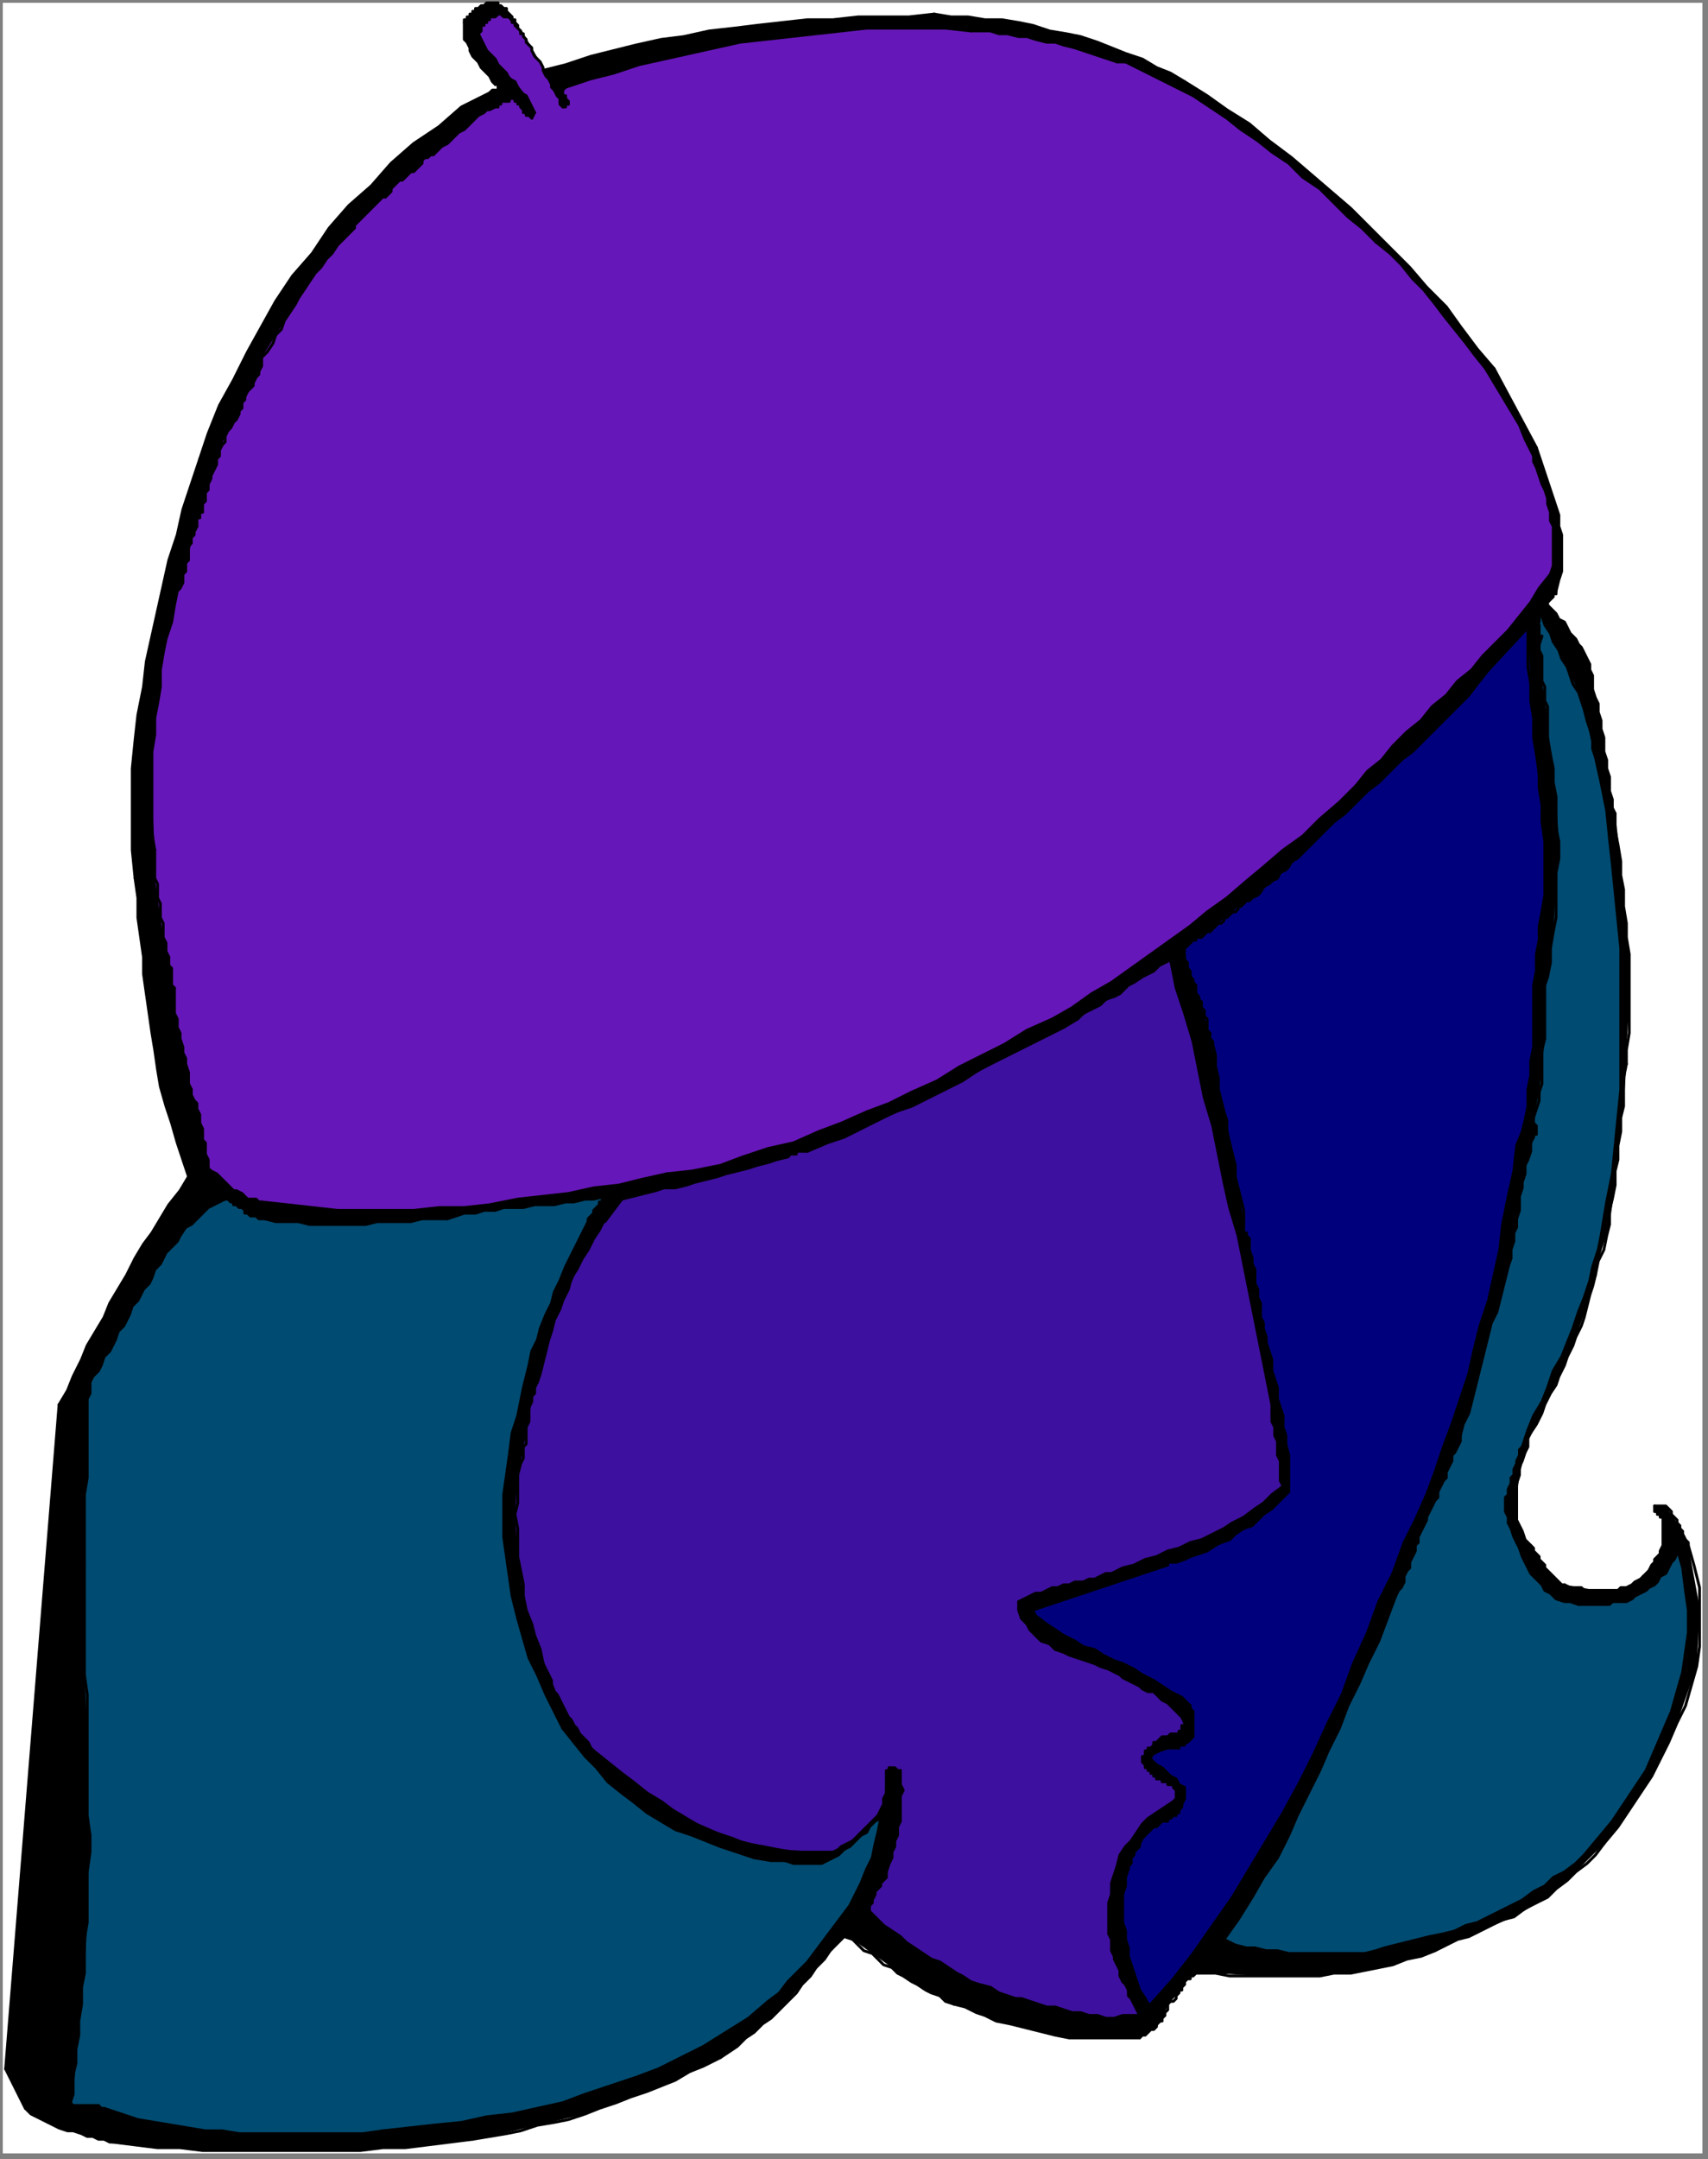 <?xml version="1.0" encoding="UTF-8" standalone="no"?>
<svg
   xmlns:dc="http://purl.org/dc/elements/1.1/"
   xmlns:cc="http://creativecommons.org/ns#"
   xmlns:rdf="http://www.w3.org/1999/02/22-rdf-syntax-ns#"
   xmlns:svg="http://www.w3.org/2000/svg"
   xmlns="http://www.w3.org/2000/svg"
   xmlns:sodipodi="http://sodipodi.sourceforge.net/DTD/sodipodi-0.dtd"
   xmlns:inkscape="http://www.inkscape.org/namespaces/inkscape"
   version="1.0"
   width="160.602mm"
   height="202.935mm"
   id="svg360"
   sodipodi:docname="WMNAB024.WMF">
  <rect width="100%" height="100%" fill="#808080" stroke="none"/>
  <sodipodi:namedview
     pagecolor="#ffffff"
     bordercolor="#666666"
     borderopacity="1"
     objecttolerance="10"
     gridtolerance="10"
     guidetolerance="10"
     inkscape:pageopacity="0"
     inkscape:pageshadow="2"
     inkscape:window-width="640"
     inkscape:window-height="480"
     id="namedview362" />
  <defs
     id="defs6">
    <clipPath
       clipPathUnits="userSpaceOnUse"
       id="clipWmfPath1">
      <path
         d="M 0,0 L 606,0 L 606,766 L 0,766 z"
         id="path2" />
    </clipPath>
    <pattern
       id="WMFhbasepattern"
       patternUnits="userSpaceOnUse"
       width="6"
       height="6"
       x="0"
       y="0" />
  </defs>
  <path
     style="fill:#ffffff;fill-rule:evenodd;fill-opacity:1;stroke:none;"
     clip-path="url(#clipWmfPath1)"
     d="  M 1,1   L 605,1   L 605,765   L 1,765   z "
     id="path8" />
  <path
     style="fill:#000000;fill-rule:evenodd;fill-opacity:1;stroke:none;"
     clip-path="url(#clipWmfPath1)"
     d="  M 2,735   L 21,499   L 21,499   L 24,494   L 26,489   L 29,483   L 31,478   L 34,473   L 37,468   L 39,463   L 42,458   L 45,453   L 48,447   L 51,442   L 54,438   L 57,433   L 60,428   L 64,423   L 67,418   L 65,412   L 63,406   L 61,399   L 59,393   L 57,386   L 56,380   L 55,373   L 54,367   L 53,360   L 52,353   L 51,346   L 51,340   L 50,333   L 49,326   L 49,319   L 48,312   L 47,302   L 47,292   L 47,283   L 47,273   L 48,263   L 49,254   L 51,244   L 52,235   L 54,226   L 56,217   L 58,208   L 60,199   L 63,190   L 65,181   L 68,172   L 71,163   L 74,154   L 78,144   L 83,135   L 88,125   L 93,116   L 98,107   L 104,98   L 111,90   L 117,81   L 124,73   L 132,66   L 139,58   L 147,51   L 156,45   L 164,38   L 174,33   L 174,33   L 174,33   L 174,33   L 175,32   L 175,32   L 175,32   L 176,32   L 176,32   L 176,32   L 177,32   L 177,31   L 177,31   L 177,31   L 177,31   L 177,30   L 176,30   L 175,29   L 174,27   L 173,26   L 172,25   L 171,24   L 170,22   L 169,21   L 168,20   L 167,18   L 167,17   L 166,15   L 165,14   L 165,13   L 165,11   L 165,10   L 165,8   L 165,7   L 166,7   L 166,6   L 167,6   L 167,5   L 168,5   L 168,4   L 169,4   L 169,3   L 170,3   L 170,3   L 171,2   L 172,2   L 172,2   L 173,1   L 174,1   L 175,1   L 176,1   L 177,1   L 177,2   L 178,2   L 179,3   L 180,3   L 180,4   L 181,5   L 182,6   L 182,7   L 183,7   L 183,8   L 184,9   L 184,10   L 185,11   L 185,11   L 193,25   L 193,25   L 201,23   L 210,20   L 218,18   L 226,16   L 235,14   L 243,13   L 252,11   L 261,10   L 269,9   L 278,8   L 287,7   L 296,7   L 305,6   L 314,6   L 323,6   L 332,5   L 338,6   L 344,6   L 350,7   L 356,7   L 362,8   L 367,9   L 373,11   L 379,12   L 384,13   L 390,15   L 395,17   L 400,19   L 406,21   L 411,24   L 416,26   L 421,29   L 429,34   L 436,39   L 444,44   L 451,50   L 459,56   L 466,62   L 473,68   L 480,74   L 487,81   L 494,88   L 501,95   L 507,102   L 514,109   L 519,116   L 525,124   L 531,131   L 531,131   L 546,159   L 546,159   L 547,162   L 548,165   L 549,168   L 550,171   L 551,174   L 552,177   L 553,180   L 554,183   L 554,187   L 555,190   L 555,193   L 555,196   L 555,200   L 555,203   L 554,206   L 553,210   L 553,210   L 553,210   L 553,211   L 552,211   L 552,211   L 552,212   L 552,212   L 552,212   L 551,213   L 551,213   L 551,213   L 551,213   L 550,214   L 550,214   L 550,214   L 550,215   L 551,216   L 553,218   L 554,220   L 556,221   L 557,223   L 558,225   L 560,227   L 561,229   L 562,230   L 563,232   L 564,234   L 565,236   L 565,238   L 566,240   L 566,243   L 566,245   L 567,248   L 568,250   L 568,253   L 569,256   L 569,259   L 570,262   L 570,264   L 570,267   L 571,270   L 571,273   L 572,276   L 572,278   L 572,281   L 573,284   L 573,287   L 574,289   L 576,306   L 577,322   L 579,339   L 579,356   L 578,373   L 578,378   L 577,393   L 575,407   L 574,421   L 572,435   L 568,448   L 567,453   L 564,464   L 560,475   L 556,485   L 551,495   L 546,506   L 544,509   L 542,516   L 540,524   L 539,532   L 539,540   L 542,547   L 544,549   L 546,552   L 548,555   L 550,558   L 552,560   L 555,563   L 556,563   L 562,564   L 567,565   L 573,565   L 578,564   L 583,561   L 584,560   L 587,556   L 589,553   L 591,549   L 591,545   L 591,541   L 591,540   L 590,539   L 589,538   L 588,537   L 588,536   L 588,535   L 588,535   L 592,535   L 594,538   L 596,541   L 598,544   L 600,548   L 600,549   L 604,571   L 603,592   L 596,612   L 587,631   L 575,649   L 570,655   L 560,665   L 550,674   L 538,681   L 526,686   L 514,691   L 510,693   L 495,698   L 480,701   L 464,702   L 448,702   L 432,701   L 426,701   L 423,702   L 421,704   L 420,707   L 418,709   L 416,711   L 415,712   L 414,715   L 413,718   L 411,720   L 408,722   L 406,723   L 405,724   L 392,724   L 380,724   L 367,721   L 354,718   L 343,713   L 339,712   L 331,708   L 324,704   L 317,699   L 310,694   L 303,689   L 300,688   L 293,696   L 285,705   L 277,714   L 268,722   L 259,729   L 256,731   L 240,739   L 224,745   L 208,751   L 191,755   L 174,759   L 168,760   L 144,763   L 120,764   L 96,764   L 72,764   L 48,762   L 40,761   L 35,760   L 29,758   L 21,756   L 15,753   L 10,750   L 9,749   L 9,749   L 2,735  z "
     id="path10" />
  <path
     style="fill:none;stroke:#000000;stroke-width:1px;stroke-linecap:round;stroke-linejoin:round;stroke-miterlimit:4;stroke-dasharray:none;stroke-opacity:1;"
     clip-path="url(#clipWmfPath1)"
     d="  M 2,735   L 21,499  "
     id="path12" />
  <path
     style="fill:none;stroke:#000000;stroke-width:1px;stroke-linecap:round;stroke-linejoin:round;stroke-miterlimit:4;stroke-dasharray:none;stroke-opacity:1;"
     clip-path="url(#clipWmfPath1)"
     d="  M 21,499   L 24,494   L 26,489   L 29,483   L 31,478   L 34,473   L 37,468   L 39,463   L 42,458   L 45,453   L 48,447   L 51,442   L 54,438   L 57,433   L 60,428   L 64,423   L 67,418  "
     id="path14" />
  <path
     style="fill:none;stroke:#000000;stroke-width:1px;stroke-linecap:round;stroke-linejoin:round;stroke-miterlimit:4;stroke-dasharray:none;stroke-opacity:1;"
     clip-path="url(#clipWmfPath1)"
     d="  M 67,418   L 65,412   L 63,406   L 61,399   L 59,393   L 57,386   L 56,380   L 55,373   L 54,367   L 53,360   L 52,353   L 51,346   L 51,340   L 50,333   L 49,326   L 49,319   L 48,312  "
     id="path16" />
  <path
     style="fill:none;stroke:#000000;stroke-width:1px;stroke-linecap:round;stroke-linejoin:round;stroke-miterlimit:4;stroke-dasharray:none;stroke-opacity:1;"
     clip-path="url(#clipWmfPath1)"
     d="  M 48,312   L 47,302   L 47,292   L 47,283   L 47,273   L 48,263   L 49,254   L 51,244   L 52,235   L 54,226   L 56,217   L 58,208   L 60,199   L 63,190   L 65,181   L 68,172   L 71,163  "
     id="path18" />
  <path
     style="fill:none;stroke:#000000;stroke-width:1px;stroke-linecap:round;stroke-linejoin:round;stroke-miterlimit:4;stroke-dasharray:none;stroke-opacity:1;"
     clip-path="url(#clipWmfPath1)"
     d="  M 71,163   L 74,154   L 78,144   L 83,135   L 88,125   L 93,116   L 98,107   L 104,98   L 111,90   L 117,81   L 124,73   L 132,66   L 139,58   L 147,51   L 156,45   L 164,38   L 174,33  "
     id="path20" />
  <path
     style="fill:none;stroke:#000000;stroke-width:1px;stroke-linecap:round;stroke-linejoin:round;stroke-miterlimit:4;stroke-dasharray:none;stroke-opacity:1;"
     clip-path="url(#clipWmfPath1)"
     d="  M 174,33   L 174,33   L 174,33   L 174,33   L 175,32   L 175,32   L 175,32   L 176,32   L 176,32   L 176,32   L 177,32   L 177,31   L 177,31   L 177,31   L 177,31   L 177,30   L 176,30  "
     id="path22" />
  <path
     style="fill:none;stroke:#000000;stroke-width:1px;stroke-linecap:round;stroke-linejoin:round;stroke-miterlimit:4;stroke-dasharray:none;stroke-opacity:1;"
     clip-path="url(#clipWmfPath1)"
     d="  M 176,30   L 175,29   L 174,27   L 173,26   L 172,25   L 171,24   L 170,22   L 169,21   L 168,20   L 167,18   L 167,17   L 166,15   L 165,14   L 165,13   L 165,11   L 165,10   L 165,8  "
     id="path24" />
  <path
     style="fill:none;stroke:#000000;stroke-width:1px;stroke-linecap:round;stroke-linejoin:round;stroke-miterlimit:4;stroke-dasharray:none;stroke-opacity:1;"
     clip-path="url(#clipWmfPath1)"
     d="  M 165,8   L 165,7   L 166,7   L 166,6   L 167,6   L 167,5   L 168,5   L 168,4   L 169,4   L 169,3   L 170,3   L 170,3   L 171,2   L 172,2   L 172,2   L 173,1   L 174,1  "
     id="path26" />
  <path
     style="fill:none;stroke:#000000;stroke-width:1px;stroke-linecap:round;stroke-linejoin:round;stroke-miterlimit:4;stroke-dasharray:none;stroke-opacity:1;"
     clip-path="url(#clipWmfPath1)"
     d="  M 174,1   L 175,1   L 176,1   L 177,1   L 177,2   L 178,2   L 179,3   L 180,3   L 180,4   L 181,5   L 182,6   L 182,7   L 183,7   L 183,8   L 184,9   L 184,10   L 185,11  "
     id="path28" />
  <path
     style="fill:none;stroke:#000000;stroke-width:1px;stroke-linecap:round;stroke-linejoin:round;stroke-miterlimit:4;stroke-dasharray:none;stroke-opacity:1;"
     clip-path="url(#clipWmfPath1)"
     d="  M 185,11   L 193,25  "
     id="path30" />
  <path
     style="fill:none;stroke:#000000;stroke-width:1px;stroke-linecap:round;stroke-linejoin:round;stroke-miterlimit:4;stroke-dasharray:none;stroke-opacity:1;"
     clip-path="url(#clipWmfPath1)"
     d="  M 193,25   L 201,23   L 210,20   L 218,18   L 226,16   L 235,14   L 243,13   L 252,11   L 261,10   L 269,9   L 278,8   L 287,7   L 296,7   L 305,6   L 314,6   L 323,6   L 332,5  "
     id="path32" />
  <path
     style="fill:none;stroke:#000000;stroke-width:1px;stroke-linecap:round;stroke-linejoin:round;stroke-miterlimit:4;stroke-dasharray:none;stroke-opacity:1;"
     clip-path="url(#clipWmfPath1)"
     d="  M 332,5   L 338,6   L 344,6   L 350,7   L 356,7   L 362,8   L 367,9   L 373,11   L 379,12   L 384,13   L 390,15   L 395,17   L 400,19   L 406,21   L 411,24   L 416,26   L 421,29  "
     id="path34" />
  <path
     style="fill:none;stroke:#000000;stroke-width:1px;stroke-linecap:round;stroke-linejoin:round;stroke-miterlimit:4;stroke-dasharray:none;stroke-opacity:1;"
     clip-path="url(#clipWmfPath1)"
     d="  M 421,29   L 429,34   L 436,39   L 444,44   L 451,50   L 459,56   L 466,62   L 473,68   L 480,74   L 487,81   L 494,88   L 501,95   L 507,102   L 514,109   L 519,116   L 525,124   L 531,131  "
     id="path36" />
  <path
     style="fill:none;stroke:#000000;stroke-width:1px;stroke-linecap:round;stroke-linejoin:round;stroke-miterlimit:4;stroke-dasharray:none;stroke-opacity:1;"
     clip-path="url(#clipWmfPath1)"
     d="  M 531,131   L 546,159  "
     id="path38" />
  <path
     style="fill:none;stroke:#000000;stroke-width:1px;stroke-linecap:round;stroke-linejoin:round;stroke-miterlimit:4;stroke-dasharray:none;stroke-opacity:1;"
     clip-path="url(#clipWmfPath1)"
     d="  M 546,159   L 547,162   L 548,165   L 549,168   L 550,171   L 551,174   L 552,177   L 553,180   L 554,183   L 554,187   L 555,190   L 555,193   L 555,196   L 555,200   L 555,203   L 554,206   L 553,210  "
     id="path40" />
  <path
     style="fill:none;stroke:#000000;stroke-width:1px;stroke-linecap:round;stroke-linejoin:round;stroke-miterlimit:4;stroke-dasharray:none;stroke-opacity:1;"
     clip-path="url(#clipWmfPath1)"
     d="  M 553,210   L 553,210   L 553,210   L 553,211   L 552,211   L 552,211   L 552,212   L 552,212   L 552,212   L 551,213   L 551,213   L 551,213   L 551,213   L 550,214   L 550,214   L 550,214   L 550,215  "
     id="path42" />
  <path
     style="fill:none;stroke:#000000;stroke-width:1px;stroke-linecap:round;stroke-linejoin:round;stroke-miterlimit:4;stroke-dasharray:none;stroke-opacity:1;"
     clip-path="url(#clipWmfPath1)"
     d="  M 550,215   L 551,216   L 553,218   L 554,220   L 556,221   L 557,223   L 558,225   L 560,227   L 561,229   L 562,230   L 563,232   L 564,234   L 565,236   L 565,238   L 566,240   L 566,243   L 566,245  "
     id="path44" />
  <path
     style="fill:none;stroke:#000000;stroke-width:1px;stroke-linecap:round;stroke-linejoin:round;stroke-miterlimit:4;stroke-dasharray:none;stroke-opacity:1;"
     clip-path="url(#clipWmfPath1)"
     d="  M 566,245   L 567,248   L 568,250   L 568,253   L 569,256   L 569,259   L 570,262   L 570,264   L 570,267   L 571,270   L 571,273   L 572,276   L 572,278   L 572,281   L 573,284   L 573,287   L 574,289  "
     id="path46" />
  <path
     style="fill:none;stroke:#000000;stroke-width:1px;stroke-linecap:round;stroke-linejoin:round;stroke-miterlimit:4;stroke-dasharray:none;stroke-opacity:1;"
     clip-path="url(#clipWmfPath1)"
     d="  M 574,289   L 574,295   L 575,300   L 576,306   L 576,311   L 577,316   L 577,322   L 578,328   L 578,333   L 579,339   L 579,344   L 579,350   L 579,356   L 579,361   L 579,367   L 578,373   L 578,378  "
     id="path48" />
  <path
     style="fill:none;stroke:#000000;stroke-width:1px;stroke-linecap:round;stroke-linejoin:round;stroke-miterlimit:4;stroke-dasharray:none;stroke-opacity:1;"
     clip-path="url(#clipWmfPath1)"
     d="  M 578,378   L 577,383   L 577,388   L 577,393   L 576,397   L 576,402   L 575,407   L 575,412   L 574,416   L 574,421   L 573,426   L 572,430   L 572,435   L 571,439   L 570,444   L 568,448   L 567,453  "
     id="path50" />
  <path
     style="fill:none;stroke:#000000;stroke-width:1px;stroke-linecap:round;stroke-linejoin:round;stroke-miterlimit:4;stroke-dasharray:none;stroke-opacity:1;"
     clip-path="url(#clipWmfPath1)"
     d="  M 567,453   L 566,457   L 565,460   L 564,464   L 563,468   L 562,471   L 560,475   L 559,478   L 557,482   L 556,485   L 554,489   L 553,492   L 551,495   L 549,499   L 548,502   L 546,506   L 544,509  "
     id="path52" />
  <path
     style="fill:none;stroke:#000000;stroke-width:1px;stroke-linecap:round;stroke-linejoin:round;stroke-miterlimit:4;stroke-dasharray:none;stroke-opacity:1;"
     clip-path="url(#clipWmfPath1)"
     d="  M 544,509   L 543,511   L 543,514   L 542,516   L 541,519   L 540,521   L 540,524   L 539,527   L 539,529   L 539,532   L 539,534   L 539,537   L 539,540   L 540,542   L 541,544   L 542,547   L 544,549  "
     id="path54" />
  <path
     style="fill:none;stroke:#000000;stroke-width:1px;stroke-linecap:round;stroke-linejoin:round;stroke-miterlimit:4;stroke-dasharray:none;stroke-opacity:1;"
     clip-path="url(#clipWmfPath1)"
     d="  M 544,549   L 545,550   L 545,551   L 546,552   L 547,553   L 547,554   L 548,555   L 549,556   L 549,557   L 550,558   L 551,559   L 552,560   L 552,560   L 553,561   L 554,562   L 555,563   L 556,563  "
     id="path56" />
  <path
     style="fill:none;stroke:#000000;stroke-width:1px;stroke-linecap:round;stroke-linejoin:round;stroke-miterlimit:4;stroke-dasharray:none;stroke-opacity:1;"
     clip-path="url(#clipWmfPath1)"
     d="  M 556,563   L 558,564   L 560,564   L 562,564   L 563,565   L 565,565   L 567,565   L 569,565   L 571,565   L 573,565   L 575,565   L 576,564   L 578,564   L 580,563   L 581,562   L 583,561   L 584,560  "
     id="path58" />
  <path
     style="fill:none;stroke:#000000;stroke-width:1px;stroke-linecap:round;stroke-linejoin:round;stroke-miterlimit:4;stroke-dasharray:none;stroke-opacity:1;"
     clip-path="url(#clipWmfPath1)"
     d="  M 584,560   L 585,559   L 586,558   L 587,556   L 588,555   L 588,554   L 589,553   L 590,552   L 590,551   L 591,549   L 591,548   L 591,547   L 591,545   L 591,544   L 591,543   L 591,541   L 591,540  "
     id="path60" />
  <path
     style="fill:none;stroke:#000000;stroke-width:1px;stroke-linecap:round;stroke-linejoin:round;stroke-miterlimit:4;stroke-dasharray:none;stroke-opacity:1;"
     clip-path="url(#clipWmfPath1)"
     d="  M 591,540   L 591,539   L 590,539   L 590,539   L 590,538   L 590,538   L 589,538   L 589,537   L 589,537   L 588,537   L 588,537   L 588,536   L 588,536   L 588,536   L 588,535   L 588,535   L 588,535  "
     id="path62" />
  <path
     style="fill:none;stroke:#000000;stroke-width:1px;stroke-linecap:round;stroke-linejoin:round;stroke-miterlimit:4;stroke-dasharray:none;stroke-opacity:1;"
     clip-path="url(#clipWmfPath1)"
     d="  M 588,535   L 590,535   L 591,535   L 592,535   L 593,536   L 594,537   L 594,538   L 595,539   L 596,540   L 596,541   L 597,542   L 597,543   L 598,544   L 598,545   L 599,547   L 600,548   L 600,549  "
     id="path64" />
  <path
     style="fill:none;stroke:#000000;stroke-width:1px;stroke-linecap:round;stroke-linejoin:round;stroke-miterlimit:4;stroke-dasharray:none;stroke-opacity:1;"
     clip-path="url(#clipWmfPath1)"
     d="  M 600,549   L 602,556   L 604,564   L 604,571   L 604,578   L 604,585   L 603,592   L 601,599   L 599,606   L 596,612   L 593,619   L 590,625   L 587,631   L 583,637   L 579,643   L 575,649   L 570,655  "
     id="path66" />
  <path
     style="fill:none;stroke:#000000;stroke-width:1px;stroke-linecap:round;stroke-linejoin:round;stroke-miterlimit:4;stroke-dasharray:none;stroke-opacity:1;"
     clip-path="url(#clipWmfPath1)"
     d="  M 570,655   L 567,659   L 564,662   L 560,665   L 557,668   L 553,671   L 550,674   L 546,676   L 542,678   L 538,681   L 534,682   L 530,684   L 526,686   L 522,688   L 518,689   L 514,691   L 510,693  "
     id="path68" />
  <path
     style="fill:none;stroke:#000000;stroke-width:1px;stroke-linecap:round;stroke-linejoin:round;stroke-miterlimit:4;stroke-dasharray:none;stroke-opacity:1;"
     clip-path="url(#clipWmfPath1)"
     d="  M 510,693   L 505,695   L 500,696   L 495,698   L 490,699   L 485,700   L 480,701   L 474,701   L 469,702   L 464,702   L 458,702   L 453,702   L 448,702   L 442,702   L 437,702   L 432,701   L 426,701  "
     id="path70" />
  <path
     style="fill:none;stroke:#000000;stroke-width:1px;stroke-linecap:round;stroke-linejoin:round;stroke-miterlimit:4;stroke-dasharray:none;stroke-opacity:1;"
     clip-path="url(#clipWmfPath1)"
     d="  M 426,701   L 425,701   L 424,702   L 423,702   L 423,703   L 422,703   L 421,704   L 421,705   L 420,706   L 420,707   L 419,707   L 419,708   L 418,709   L 418,710   L 417,711   L 416,711   L 415,712  "
     id="path72" />
  <path
     style="fill:none;stroke:#000000;stroke-width:1px;stroke-linecap:round;stroke-linejoin:round;stroke-miterlimit:4;stroke-dasharray:none;stroke-opacity:1;"
     clip-path="url(#clipWmfPath1)"
     d="  M 415,712   L 415,713   L 415,714   L 414,715   L 414,716   L 413,717   L 413,718   L 412,718   L 411,719   L 411,720   L 410,721   L 409,721   L 408,722   L 408,722   L 407,723   L 406,723   L 405,724  "
     id="path74" />
  <path
     style="fill:none;stroke:#000000;stroke-width:1px;stroke-linecap:round;stroke-linejoin:round;stroke-miterlimit:4;stroke-dasharray:none;stroke-opacity:1;"
     clip-path="url(#clipWmfPath1)"
     d="  M 405,724   L 401,724   L 397,724   L 392,724   L 388,724   L 384,724   L 380,724   L 375,723   L 371,722   L 367,721   L 363,720   L 359,719   L 354,718   L 350,716   L 347,715   L 343,713   L 339,712  "
     id="path76" />
  <path
     style="fill:none;stroke:#000000;stroke-width:1px;stroke-linecap:round;stroke-linejoin:round;stroke-miterlimit:4;stroke-dasharray:none;stroke-opacity:1;"
     clip-path="url(#clipWmfPath1)"
     d="  M 339,712   L 336,711   L 334,709   L 331,708   L 329,707   L 326,705   L 324,704   L 321,702   L 319,701   L 317,699   L 314,698   L 312,696   L 310,694   L 307,693   L 305,691   L 303,689   L 300,688  "
     id="path78" />
  <path
     style="fill:none;stroke:#000000;stroke-width:1px;stroke-linecap:round;stroke-linejoin:round;stroke-miterlimit:4;stroke-dasharray:none;stroke-opacity:1;"
     clip-path="url(#clipWmfPath1)"
     d="  M 300,688   L 298,690   L 295,693   L 293,696   L 290,699   L 288,702   L 285,705   L 283,708   L 280,711   L 277,714   L 274,717   L 271,719   L 268,722   L 265,724   L 262,727   L 259,729   L 256,731  "
     id="path80" />
  <path
     style="fill:none;stroke:#000000;stroke-width:1px;stroke-linecap:round;stroke-linejoin:round;stroke-miterlimit:4;stroke-dasharray:none;stroke-opacity:1;"
     clip-path="url(#clipWmfPath1)"
     d="  M 256,731   L 250,734   L 245,736   L 240,739   L 235,741   L 230,743   L 224,745   L 219,747   L 213,749   L 208,751   L 202,753   L 197,754   L 191,755   L 185,757   L 180,758   L 174,759   L 168,760  "
     id="path82" />
  <path
     style="fill:none;stroke:#000000;stroke-width:1px;stroke-linecap:round;stroke-linejoin:round;stroke-miterlimit:4;stroke-dasharray:none;stroke-opacity:1;"
     clip-path="url(#clipWmfPath1)"
     d="  M 168,760   L 160,761   L 152,762   L 144,763   L 136,763   L 128,764   L 120,764   L 112,764   L 104,764   L 96,764   L 88,764   L 80,764   L 72,764   L 64,763   L 56,763   L 48,762   L 40,761  "
     id="path84" />
  <path
     style="fill:none;stroke:#000000;stroke-width:1px;stroke-linecap:round;stroke-linejoin:round;stroke-miterlimit:4;stroke-dasharray:none;stroke-opacity:1;"
     clip-path="url(#clipWmfPath1)"
     d="  M 40,761   L 39,761   L 37,760   L 35,760   L 33,759   L 31,759   L 29,758   L 26,757   L 24,757   L 21,756   L 19,755   L 17,754   L 15,753   L 13,752   L 11,751   L 10,750   L 9,749  "
     id="path86" />
  <path
     style="fill:none;stroke:#000000;stroke-width:1px;stroke-linecap:round;stroke-linejoin:round;stroke-miterlimit:4;stroke-dasharray:none;stroke-opacity:1;"
     clip-path="url(#clipWmfPath1)"
     d="  M 9,749   L 2,735  "
     id="path88" />
  <path
     style="fill:#004b71;fill-rule:evenodd;fill-opacity:1;stroke:none;"
     clip-path="url(#clipWmfPath1)"
     d="  M 25,747   L 26,748   L 26,748   L 27,748   L 27,748   L 28,748   L 29,748   L 30,748   L 31,748   L 32,748   L 32,748   L 33,748   L 34,748   L 35,748   L 36,749   L 37,749   L 37,749   L 43,751   L 49,753   L 55,754   L 61,755   L 67,756   L 73,757   L 79,757   L 85,758   L 91,758   L 98,758   L 104,758   L 110,758   L 117,758   L 123,758   L 129,758   L 136,757   L 145,756   L 154,755   L 164,754   L 173,752   L 182,751   L 191,749   L 200,747   L 208,744   L 217,741   L 226,738   L 234,735   L 242,731   L 250,727   L 258,722   L 266,717   L 273,711   L 277,708   L 280,704   L 284,700   L 287,697   L 290,693   L 293,689   L 296,685   L 299,681   L 302,677   L 304,673   L 306,669   L 308,664   L 310,660   L 311,655   L 312,651   L 313,646   L 313,646   L 311,647   L 309,649   L 308,651   L 306,652   L 304,654   L 302,656   L 300,657   L 298,659   L 296,660   L 294,661   L 292,662   L 290,662   L 287,662   L 285,662   L 282,662   L 279,661   L 274,661   L 268,660   L 262,658   L 256,656   L 251,654   L 246,652   L 240,650   L 235,647   L 230,644   L 225,640   L 221,637   L 216,633   L 212,628   L 208,624   L 204,619   L 200,614   L 197,608   L 194,602   L 191,595   L 188,589   L 186,582   L 184,575   L 182,567   L 181,560   L 180,553   L 179,546   L 179,538   L 179,531   L 180,524   L 181,517   L 182,509   L 184,503   L 185,498   L 186,493   L 187,489   L 188,485   L 189,480   L 191,476   L 192,472   L 194,467   L 196,463   L 197,459   L 199,455   L 201,450   L 203,446   L 205,442   L 207,438   L 209,434   L 209,433   L 209,433   L 210,432   L 210,432   L 211,431   L 211,431   L 211,430   L 212,429   L 212,429   L 213,428   L 213,428   L 213,427   L 214,427   L 214,426   L 214,425   L 215,425   L 211,426   L 208,426   L 204,427   L 201,427   L 197,428   L 194,428   L 190,428   L 186,429   L 183,429   L 179,429   L 176,430   L 172,430   L 169,431   L 165,431   L 162,432   L 159,433   L 154,433   L 150,433   L 146,434   L 142,434   L 138,434   L 134,434   L 130,435   L 126,435   L 122,435   L 118,435   L 114,435   L 110,435   L 106,434   L 102,434   L 98,434   L 94,433   L 93,433   L 92,433   L 91,432   L 90,432   L 89,432   L 88,431   L 87,431   L 87,430   L 86,429   L 85,429   L 84,428   L 83,428   L 83,427   L 82,427   L 81,426   L 80,426   L 78,427   L 76,428   L 74,429   L 72,431   L 70,433   L 68,435   L 66,436   L 64,439   L 63,441   L 61,443   L 59,445   L 58,447   L 57,449   L 55,451   L 54,454   L 53,456   L 51,458   L 50,460   L 49,462   L 47,464   L 46,467   L 45,469   L 44,471   L 42,473   L 41,476   L 40,478   L 39,480   L 37,482   L 36,485   L 35,487   L 33,489   L 32,491   L 32,492   L 32,493   L 32,495   L 31,497   L 31,500   L 31,503   L 31,507   L 31,511   L 31,515   L 31,520   L 31,525   L 30,531   L 30,537   L 30,542   L 30,548   L 30,555   L 30,574   L 30,595   L 31,616   L 31,638   L 32,658   L 31,665   L 31,683   L 30,701   L 28,718   L 27,733   L 26,744   L 25,747  z "
     id="path90" />
  <path
     style="fill:none;stroke:#000000;stroke-width:1px;stroke-linecap:round;stroke-linejoin:round;stroke-miterlimit:4;stroke-dasharray:none;stroke-opacity:1;"
     clip-path="url(#clipWmfPath1)"
     d="  M 25,747   L 26,748   L 26,748   L 27,748   L 27,748   L 28,748   L 29,748   L 30,748   L 31,748   L 32,748   L 32,748   L 33,748   L 34,748   L 35,748   L 36,749   L 37,749   L 37,749  "
     id="path92" />
  <path
     style="fill:none;stroke:#000000;stroke-width:1px;stroke-linecap:round;stroke-linejoin:round;stroke-miterlimit:4;stroke-dasharray:none;stroke-opacity:1;"
     clip-path="url(#clipWmfPath1)"
     d="  M 37,749   L 43,751   L 49,753   L 55,754   L 61,755   L 67,756   L 73,757   L 79,757   L 85,758   L 91,758   L 98,758   L 104,758   L 110,758   L 117,758   L 123,758   L 129,758   L 136,757  "
     id="path94" />
  <path
     style="fill:none;stroke:#000000;stroke-width:1px;stroke-linecap:round;stroke-linejoin:round;stroke-miterlimit:4;stroke-dasharray:none;stroke-opacity:1;"
     clip-path="url(#clipWmfPath1)"
     d="  M 136,757   L 145,756   L 154,755   L 164,754   L 173,752   L 182,751   L 191,749   L 200,747   L 208,744   L 217,741   L 226,738   L 234,735   L 242,731   L 250,727   L 258,722   L 266,717   L 273,711  "
     id="path96" />
  <path
     style="fill:none;stroke:#000000;stroke-width:1px;stroke-linecap:round;stroke-linejoin:round;stroke-miterlimit:4;stroke-dasharray:none;stroke-opacity:1;"
     clip-path="url(#clipWmfPath1)"
     d="  M 273,711   L 277,708   L 280,704   L 284,700   L 287,697   L 290,693   L 293,689   L 296,685   L 299,681   L 302,677   L 304,673   L 306,669   L 308,664   L 310,660   L 311,655   L 312,651   L 313,646  "
     id="path98" />
  <path
     style="fill:none;stroke:#000000;stroke-width:1px;stroke-linecap:round;stroke-linejoin:round;stroke-miterlimit:4;stroke-dasharray:none;stroke-opacity:1;"
     clip-path="url(#clipWmfPath1)"
     d="  M 313,646   L 313,646  "
     id="path100" />
  <path
     style="fill:none;stroke:#000000;stroke-width:1px;stroke-linecap:round;stroke-linejoin:round;stroke-miterlimit:4;stroke-dasharray:none;stroke-opacity:1;"
     clip-path="url(#clipWmfPath1)"
     d="  M 313,646   L 311,647   L 309,649   L 308,651   L 306,652   L 304,654   L 302,656   L 300,657   L 298,659   L 296,660   L 294,661   L 292,662   L 290,662   L 287,662   L 285,662   L 282,662   L 279,661  "
     id="path102" />
  <path
     style="fill:none;stroke:#000000;stroke-width:1px;stroke-linecap:round;stroke-linejoin:round;stroke-miterlimit:4;stroke-dasharray:none;stroke-opacity:1;"
     clip-path="url(#clipWmfPath1)"
     d="  M 279,661   L 274,661   L 268,660   L 262,658   L 256,656   L 251,654   L 246,652   L 240,650   L 235,647   L 230,644   L 225,640   L 221,637   L 216,633   L 212,628   L 208,624   L 204,619   L 200,614  "
     id="path104" />
  <path
     style="fill:none;stroke:#000000;stroke-width:1px;stroke-linecap:round;stroke-linejoin:round;stroke-miterlimit:4;stroke-dasharray:none;stroke-opacity:1;"
     clip-path="url(#clipWmfPath1)"
     d="  M 200,614   L 197,608   L 194,602   L 191,595   L 188,589   L 186,582   L 184,575   L 182,567   L 181,560   L 180,553   L 179,546   L 179,538   L 179,531   L 180,524   L 181,517   L 182,509   L 184,503  "
     id="path106" />
  <path
     style="fill:none;stroke:#000000;stroke-width:1px;stroke-linecap:round;stroke-linejoin:round;stroke-miterlimit:4;stroke-dasharray:none;stroke-opacity:1;"
     clip-path="url(#clipWmfPath1)"
     d="  M 184,503   L 185,498   L 186,493   L 187,489   L 188,485   L 189,480   L 191,476   L 192,472   L 194,467   L 196,463   L 197,459   L 199,455   L 201,450   L 203,446   L 205,442   L 207,438   L 209,434  "
     id="path108" />
  <path
     style="fill:none;stroke:#000000;stroke-width:1px;stroke-linecap:round;stroke-linejoin:round;stroke-miterlimit:4;stroke-dasharray:none;stroke-opacity:1;"
     clip-path="url(#clipWmfPath1)"
     d="  M 209,434   L 209,433   L 209,433   L 210,432   L 210,432   L 211,431   L 211,431   L 211,430   L 212,429   L 212,429   L 213,428   L 213,428   L 213,427   L 214,427   L 214,426   L 214,425   L 215,425  "
     id="path110" />
  <path
     style="fill:none;stroke:#000000;stroke-width:1px;stroke-linecap:round;stroke-linejoin:round;stroke-miterlimit:4;stroke-dasharray:none;stroke-opacity:1;"
     clip-path="url(#clipWmfPath1)"
     d="  M 215,425   L 211,426   L 208,426   L 204,427   L 201,427   L 197,428   L 194,428   L 190,428   L 186,429   L 183,429   L 179,429   L 176,430   L 172,430   L 169,431   L 165,431   L 162,432   L 159,433  "
     id="path112" />
  <path
     style="fill:none;stroke:#000000;stroke-width:1px;stroke-linecap:round;stroke-linejoin:round;stroke-miterlimit:4;stroke-dasharray:none;stroke-opacity:1;"
     clip-path="url(#clipWmfPath1)"
     d="  M 159,433   L 154,433   L 150,433   L 146,434   L 142,434   L 138,434   L 134,434   L 130,435   L 126,435   L 122,435   L 118,435   L 114,435   L 110,435   L 106,434   L 102,434   L 98,434   L 94,433  "
     id="path114" />
  <path
     style="fill:none;stroke:#000000;stroke-width:1px;stroke-linecap:round;stroke-linejoin:round;stroke-miterlimit:4;stroke-dasharray:none;stroke-opacity:1;"
     clip-path="url(#clipWmfPath1)"
     d="  M 94,433   L 93,433   L 92,433   L 91,432   L 90,432   L 89,432   L 88,431   L 87,431   L 87,430   L 86,429   L 85,429   L 84,428   L 83,428   L 83,427   L 82,427   L 81,426   L 80,426  "
     id="path116" />
  <path
     style="fill:none;stroke:#000000;stroke-width:1px;stroke-linecap:round;stroke-linejoin:round;stroke-miterlimit:4;stroke-dasharray:none;stroke-opacity:1;"
     clip-path="url(#clipWmfPath1)"
     d="  M 80,426   L 78,427   L 76,428   L 74,429   L 72,431   L 70,433   L 68,435   L 66,436   L 64,439   L 63,441   L 61,443   L 59,445   L 58,447   L 57,449   L 55,451   L 54,454   L 53,456  "
     id="path118" />
  <path
     style="fill:none;stroke:#000000;stroke-width:1px;stroke-linecap:round;stroke-linejoin:round;stroke-miterlimit:4;stroke-dasharray:none;stroke-opacity:1;"
     clip-path="url(#clipWmfPath1)"
     d="  M 53,456   L 51,458   L 50,460   L 49,462   L 47,464   L 46,467   L 45,469   L 44,471   L 42,473   L 41,476   L 40,478   L 39,480   L 37,482   L 36,485   L 35,487   L 33,489   L 32,491  "
     id="path120" />
  <path
     style="fill:none;stroke:#000000;stroke-width:1px;stroke-linecap:round;stroke-linejoin:round;stroke-miterlimit:4;stroke-dasharray:none;stroke-opacity:1;"
     clip-path="url(#clipWmfPath1)"
     d="  M 32,491   L 32,492   L 32,493   L 32,495   L 31,497   L 31,500   L 31,503   L 31,507   L 31,511   L 31,515   L 31,520   L 31,525   L 30,531   L 30,537   L 30,542   L 30,548   L 30,555  "
     id="path122" />
  <path
     style="fill:none;stroke:#000000;stroke-width:1px;stroke-linecap:round;stroke-linejoin:round;stroke-miterlimit:4;stroke-dasharray:none;stroke-opacity:1;"
     clip-path="url(#clipWmfPath1)"
     d="  M 30,555   L 30,561   L 30,567   L 30,574   L 30,581   L 30,588   L 30,595   L 31,602   L 31,609   L 31,616   L 31,623   L 31,630   L 31,638   L 31,645   L 32,652   L 32,658   L 31,665  "
     id="path124" />
  <path
     style="fill:none;stroke:#000000;stroke-width:1px;stroke-linecap:round;stroke-linejoin:round;stroke-miterlimit:4;stroke-dasharray:none;stroke-opacity:1;"
     clip-path="url(#clipWmfPath1)"
     d="  M 31,665   L 31,671   L 31,677   L 31,683   L 30,689   L 30,695   L 30,701   L 29,706   L 29,712   L 28,718   L 28,723   L 27,728   L 27,733   L 26,737   L 26,741   L 26,744   L 25,747  "
     id="path126" />
  <path
     style="fill:#6617b9;fill-rule:evenodd;fill-opacity:1;stroke:none;"
     clip-path="url(#clipWmfPath1)"
     d="  M 188,16   L 189,17   L 189,18   L 190,20   L 191,21   L 192,22   L 193,24   L 193,25   L 194,27   L 195,28   L 196,30   L 196,31   L 197,32   L 198,34   L 199,35   L 199,37   L 200,38   L 200,38   L 200,38   L 200,38   L 201,38   L 201,38   L 201,38   L 201,38   L 201,38   L 201,38   L 201,38   L 201,38   L 201,37   L 201,37   L 201,37   L 202,37   L 202,37   L 202,37   L 202,36   L 202,36   L 201,35   L 201,35   L 201,35   L 201,34   L 201,34   L 200,34   L 200,33   L 200,33   L 200,32   L 200,32   L 200,32   L 201,31   L 201,31   L 210,28   L 218,26   L 227,23   L 236,21   L 245,19   L 254,17   L 263,15   L 272,14   L 281,13   L 290,12   L 299,11   L 308,10   L 317,10   L 327,10   L 336,10   L 345,11   L 349,11   L 352,11   L 355,12   L 358,12   L 362,13   L 365,13   L 368,14   L 372,15   L 375,15   L 378,16   L 382,17   L 385,18   L 388,19   L 391,20   L 394,21   L 397,22   L 397,22   L 400,22   L 400,22   L 406,25   L 412,28   L 418,31   L 424,34   L 430,38   L 436,42   L 441,46   L 447,50   L 452,54   L 458,58   L 463,63   L 469,67   L 474,72   L 479,77   L 484,81   L 489,86   L 494,90   L 498,94   L 502,99   L 506,103   L 510,108   L 513,112   L 517,117   L 521,122   L 524,126   L 528,131   L 531,136   L 534,141   L 537,146   L 540,151   L 542,156   L 545,162   L 545,164   L 546,166   L 547,169   L 548,172   L 549,174   L 550,177   L 550,179   L 551,182   L 551,185   L 552,187   L 552,190   L 552,193   L 552,195   L 552,198   L 552,201   L 551,204   L 547,209   L 544,214   L 540,219   L 536,224   L 532,228   L 527,233   L 523,238   L 518,242   L 514,247   L 509,251   L 505,256   L 500,260   L 495,265   L 491,270   L 486,274   L 482,279   L 476,285   L 469,291   L 463,297   L 456,302   L 449,308   L 443,313   L 436,319   L 429,324   L 423,329   L 416,334   L 409,339   L 402,344   L 395,349   L 388,353   L 381,358   L 374,362   L 365,366   L 357,371   L 349,375   L 341,379   L 333,384   L 324,388   L 316,392   L 308,395   L 299,399   L 291,402   L 282,406   L 273,408   L 264,411   L 256,414   L 246,416   L 237,417   L 228,419   L 220,421   L 211,422   L 202,424   L 193,425   L 184,426   L 174,428   L 165,429   L 156,429   L 147,430   L 138,430   L 129,430   L 120,430   L 111,429   L 102,428   L 93,427   L 92,427   L 91,426   L 89,426   L 88,426   L 87,425   L 86,424   L 84,423   L 83,423   L 82,422   L 81,421   L 80,420   L 79,419   L 78,418   L 77,417   L 75,416   L 74,415   L 74,414   L 74,412   L 73,410   L 73,408   L 73,406   L 72,405   L 72,403   L 72,401   L 71,399   L 71,398   L 71,396   L 70,394   L 70,392   L 69,391   L 68,389   L 68,387   L 67,385   L 67,383   L 67,381   L 66,378   L 66,376   L 65,374   L 65,372   L 64,369   L 64,367   L 63,365   L 63,362   L 62,360   L 62,358   L 62,356   L 62,353   L 62,351   L 61,349   L 61,347   L 61,345   L 60,343   L 60,341   L 60,340   L 58,333   L 57,326   L 56,319   L 55,312   L 55,304   L 55,302   L 54,284   L 54,267   L 56,250   L 58,232   L 62,215   L 63,210   L 65,206   L 66,202   L 67,197   L 68,193   L 69,189   L 70,187   L 70,185   L 71,183   L 72,181   L 72,179   L 73,176   L 73,175   L 75,170   L 77,165   L 78,160   L 80,155   L 83,150   L 84,149   L 86,145   L 87,141   L 90,137   L 92,133   L 93,129   L 93,127   L 98,119   L 103,111   L 108,103   L 114,95   L 120,87   L 122,85   L 125,82   L 127,79   L 130,76   L 133,73   L 136,70   L 137,70   L 139,67   L 142,64   L 145,62   L 148,60   L 150,57   L 151,56   L 152,56   L 154,55   L 155,54   L 156,53   L 157,52   L 157,52   L 161,49   L 165,46   L 168,43   L 172,40   L 176,38   L 177,38   L 178,36   L 179,36   L 180,36   L 181,36   L 182,35   L 182,35   L 183,36   L 185,37   L 186,39   L 187,40   L 188,41   L 189,42   L 189,42   L 190,40   L 190,40   L 187,34   L 183,29   L 178,24   L 174,19   L 171,14   L 170,12   L 171,10   L 172,8   L 173,7   L 175,6   L 177,5   L 177,5   L 180,6   L 182,8   L 184,10   L 186,12   L 187,15   L 188,16  z "
     id="path128" />
  <path
     style="fill:none;stroke:#000000;stroke-width:1px;stroke-linecap:round;stroke-linejoin:round;stroke-miterlimit:4;stroke-dasharray:none;stroke-opacity:1;"
     clip-path="url(#clipWmfPath1)"
     d="  M 188,16   L 189,17   L 189,18   L 190,20   L 191,21   L 192,22   L 193,24   L 193,25   L 194,27   L 195,28   L 196,30   L 196,31   L 197,32   L 198,34   L 199,35   L 199,37   L 200,38  "
     id="path130" />
  <path
     style="fill:none;stroke:#000000;stroke-width:1px;stroke-linecap:round;stroke-linejoin:round;stroke-miterlimit:4;stroke-dasharray:none;stroke-opacity:1;"
     clip-path="url(#clipWmfPath1)"
     d="  M 200,38   L 200,38   L 200,38   L 200,38   L 201,38   L 201,38   L 201,38   L 201,38   L 201,38   L 201,38   L 201,38   L 201,38   L 201,37   L 201,37   L 201,37   L 202,37   L 202,37  "
     id="path132" />
  <path
     style="fill:none;stroke:#000000;stroke-width:1px;stroke-linecap:round;stroke-linejoin:round;stroke-miterlimit:4;stroke-dasharray:none;stroke-opacity:1;"
     clip-path="url(#clipWmfPath1)"
     d="  M 202,37   L 202,37   L 202,36   L 202,36   L 201,35   L 201,35   L 201,35   L 201,34   L 201,34   L 200,34   L 200,33   L 200,33   L 200,32   L 200,32   L 200,32   L 201,31   L 201,31  "
     id="path134" />
  <path
     style="fill:none;stroke:#000000;stroke-width:1px;stroke-linecap:round;stroke-linejoin:round;stroke-miterlimit:4;stroke-dasharray:none;stroke-opacity:1;"
     clip-path="url(#clipWmfPath1)"
     d="  M 201,31   L 210,28   L 218,26   L 227,23   L 236,21   L 245,19   L 254,17   L 263,15   L 272,14   L 281,13   L 290,12   L 299,11   L 308,10   L 317,10   L 327,10   L 336,10   L 345,11  "
     id="path136" />
  <path
     style="fill:none;stroke:#000000;stroke-width:1px;stroke-linecap:round;stroke-linejoin:round;stroke-miterlimit:4;stroke-dasharray:none;stroke-opacity:1;"
     clip-path="url(#clipWmfPath1)"
     d="  M 345,11   L 349,11   L 352,11   L 355,12   L 358,12   L 362,13   L 365,13   L 368,14   L 372,15   L 375,15   L 378,16   L 382,17   L 385,18   L 388,19   L 391,20   L 394,21   L 397,22  "
     id="path138" />
  <path
     style="fill:none;stroke:#000000;stroke-width:1px;stroke-linecap:round;stroke-linejoin:round;stroke-miterlimit:4;stroke-dasharray:none;stroke-opacity:1;"
     clip-path="url(#clipWmfPath1)"
     d="  M 397,22   L 400,22  "
     id="path140" />
  <path
     style="fill:none;stroke:#000000;stroke-width:1px;stroke-linecap:round;stroke-linejoin:round;stroke-miterlimit:4;stroke-dasharray:none;stroke-opacity:1;"
     clip-path="url(#clipWmfPath1)"
     d="  M 400,22   L 406,25   L 412,28   L 418,31   L 424,34   L 430,38   L 436,42   L 441,46   L 447,50   L 452,54   L 458,58   L 463,63   L 469,67   L 474,72   L 479,77   L 484,81   L 489,86  "
     id="path142" />
  <path
     style="fill:none;stroke:#000000;stroke-width:1px;stroke-linecap:round;stroke-linejoin:round;stroke-miterlimit:4;stroke-dasharray:none;stroke-opacity:1;"
     clip-path="url(#clipWmfPath1)"
     d="  M 489,86   L 494,90   L 498,94   L 502,99   L 506,103   L 510,108   L 513,112   L 517,117   L 521,122   L 524,126   L 528,131   L 531,136   L 534,141   L 537,146   L 540,151   L 542,156   L 545,162  "
     id="path144" />
  <path
     style="fill:none;stroke:#000000;stroke-width:1px;stroke-linecap:round;stroke-linejoin:round;stroke-miterlimit:4;stroke-dasharray:none;stroke-opacity:1;"
     clip-path="url(#clipWmfPath1)"
     d="  M 545,162   L 545,164   L 546,166   L 547,169   L 548,172   L 549,174   L 550,177   L 550,179   L 551,182   L 551,185   L 552,187   L 552,190   L 552,193   L 552,195   L 552,198   L 552,201   L 551,204  "
     id="path146" />
  <path
     style="fill:none;stroke:#000000;stroke-width:1px;stroke-linecap:round;stroke-linejoin:round;stroke-miterlimit:4;stroke-dasharray:none;stroke-opacity:1;"
     clip-path="url(#clipWmfPath1)"
     d="  M 551,204   L 547,209   L 544,214   L 540,219   L 536,224   L 532,228   L 527,233   L 523,238   L 518,242   L 514,247   L 509,251   L 505,256   L 500,260   L 495,265   L 491,270   L 486,274   L 482,279  "
     id="path148" />
  <path
     style="fill:none;stroke:#000000;stroke-width:1px;stroke-linecap:round;stroke-linejoin:round;stroke-miterlimit:4;stroke-dasharray:none;stroke-opacity:1;"
     clip-path="url(#clipWmfPath1)"
     d="  M 482,279   L 476,285   L 469,291   L 463,297   L 456,302   L 449,308   L 443,313   L 436,319   L 429,324   L 423,329   L 416,334   L 409,339   L 402,344   L 395,349   L 388,353   L 381,358   L 374,362  "
     id="path150" />
  <path
     style="fill:none;stroke:#000000;stroke-width:1px;stroke-linecap:round;stroke-linejoin:round;stroke-miterlimit:4;stroke-dasharray:none;stroke-opacity:1;"
     clip-path="url(#clipWmfPath1)"
     d="  M 374,362   L 365,366   L 357,371   L 349,375   L 341,379   L 333,384   L 324,388   L 316,392   L 308,395   L 299,399   L 291,402   L 282,406   L 273,408   L 264,411   L 256,414   L 246,416   L 237,417  "
     id="path152" />
  <path
     style="fill:none;stroke:#000000;stroke-width:1px;stroke-linecap:round;stroke-linejoin:round;stroke-miterlimit:4;stroke-dasharray:none;stroke-opacity:1;"
     clip-path="url(#clipWmfPath1)"
     d="  M 237,417   L 228,419   L 220,421   L 211,422   L 202,424   L 193,425   L 184,426   L 174,428   L 165,429   L 156,429   L 147,430   L 138,430   L 129,430   L 120,430   L 111,429   L 102,428   L 93,427  "
     id="path154" />
  <path
     style="fill:none;stroke:#000000;stroke-width:1px;stroke-linecap:round;stroke-linejoin:round;stroke-miterlimit:4;stroke-dasharray:none;stroke-opacity:1;"
     clip-path="url(#clipWmfPath1)"
     d="  M 93,427   L 92,427   L 91,426   L 89,426   L 88,426   L 87,425   L 86,424   L 84,423   L 83,423   L 82,422   L 81,421   L 80,420   L 79,419   L 78,418   L 77,417   L 75,416   L 74,415  "
     id="path156" />
  <path
     style="fill:none;stroke:#000000;stroke-width:1px;stroke-linecap:round;stroke-linejoin:round;stroke-miterlimit:4;stroke-dasharray:none;stroke-opacity:1;"
     clip-path="url(#clipWmfPath1)"
     d="  M 74,415   L 74,414   L 74,412   L 73,410   L 73,408   L 73,406   L 72,405   L 72,403   L 72,401   L 71,399   L 71,398   L 71,396   L 70,394   L 70,392   L 69,391   L 68,389   L 68,387  "
     id="path158" />
  <path
     style="fill:none;stroke:#000000;stroke-width:1px;stroke-linecap:round;stroke-linejoin:round;stroke-miterlimit:4;stroke-dasharray:none;stroke-opacity:1;"
     clip-path="url(#clipWmfPath1)"
     d="  M 68,387   L 67,385   L 67,383   L 67,381   L 66,378   L 66,376   L 65,374   L 65,372   L 64,369   L 64,367   L 63,365   L 63,362   L 62,360   L 62,358   L 62,356   L 62,353   L 62,351  "
     id="path160" />
  <path
     style="fill:none;stroke:#000000;stroke-width:1px;stroke-linecap:round;stroke-linejoin:round;stroke-miterlimit:4;stroke-dasharray:none;stroke-opacity:1;"
     clip-path="url(#clipWmfPath1)"
     d="  M 62,351   L 61,350   L 61,350   L 61,349   L 61,348   L 61,348   L 61,347   L 61,346   L 61,346   L 61,345   L 61,344   L 60,343   L 60,343   L 60,342   L 60,341   L 60,341   L 60,340  "
     id="path162" />
  <path
     style="fill:none;stroke:#000000;stroke-width:1px;stroke-linecap:round;stroke-linejoin:round;stroke-miterlimit:4;stroke-dasharray:none;stroke-opacity:1;"
     clip-path="url(#clipWmfPath1)"
     d="  M 60,340   L 59,338   L 59,335   L 58,333   L 58,330   L 58,328   L 57,326   L 57,323   L 57,321   L 56,319   L 56,316   L 56,314   L 55,312   L 55,309   L 55,307   L 55,304   L 55,302  "
     id="path164" />
  <path
     style="fill:none;stroke:#000000;stroke-width:1px;stroke-linecap:round;stroke-linejoin:round;stroke-miterlimit:4;stroke-dasharray:none;stroke-opacity:1;"
     clip-path="url(#clipWmfPath1)"
     d="  M 55,302   L 54,296   L 54,290   L 54,284   L 54,279   L 54,273   L 54,267   L 55,261   L 55,255   L 56,250   L 57,244   L 57,238   L 58,232   L 59,227   L 61,221   L 62,215   L 63,210  "
     id="path166" />
  <path
     style="fill:none;stroke:#000000;stroke-width:1px;stroke-linecap:round;stroke-linejoin:round;stroke-miterlimit:4;stroke-dasharray:none;stroke-opacity:1;"
     clip-path="url(#clipWmfPath1)"
     d="  M 63,210   L 64,209   L 65,207   L 65,206   L 65,204   L 66,203   L 66,202   L 66,200   L 67,199   L 67,197   L 67,196   L 67,194   L 68,193   L 68,191   L 69,190   L 69,189   L 70,187  "
     id="path168" />
  <path
     style="fill:none;stroke:#000000;stroke-width:1px;stroke-linecap:round;stroke-linejoin:round;stroke-miterlimit:4;stroke-dasharray:none;stroke-opacity:1;"
     clip-path="url(#clipWmfPath1)"
     d="  M 70,187   L 70,186   L 70,186   L 70,185   L 70,184   L 71,184   L 71,183   L 71,182   L 72,182   L 72,181   L 72,180   L 72,179   L 72,179   L 73,178   L 73,177   L 73,176   L 73,175  "
     id="path170" />
  <path
     style="fill:none;stroke:#000000;stroke-width:1px;stroke-linecap:round;stroke-linejoin:round;stroke-miterlimit:4;stroke-dasharray:none;stroke-opacity:1;"
     clip-path="url(#clipWmfPath1)"
     d="  M 73,175   L 74,174   L 74,172   L 75,170   L 75,169   L 76,167   L 77,165   L 77,163   L 78,162   L 78,160   L 79,158   L 80,157   L 80,155   L 81,153   L 82,152   L 83,150   L 84,149  "
     id="path172" />
  <path
     style="fill:none;stroke:#000000;stroke-width:1px;stroke-linecap:round;stroke-linejoin:round;stroke-miterlimit:4;stroke-dasharray:none;stroke-opacity:1;"
     clip-path="url(#clipWmfPath1)"
     d="  M 84,149   L 85,147   L 85,146   L 86,145   L 86,143   L 87,142   L 87,141   L 88,139   L 89,138   L 90,137   L 90,136   L 91,134   L 92,133   L 92,132   L 93,130   L 93,129   L 93,127  "
     id="path174" />
  <path
     style="fill:none;stroke:#000000;stroke-width:1px;stroke-linecap:round;stroke-linejoin:round;stroke-miterlimit:4;stroke-dasharray:none;stroke-opacity:1;"
     clip-path="url(#clipWmfPath1)"
     d="  M 93,127   L 95,125   L 97,122   L 98,119   L 100,117   L 101,114   L 103,111   L 105,108   L 106,106   L 108,103   L 110,100   L 112,97   L 114,95   L 116,92   L 118,90   L 120,87   L 122,85  "
     id="path176" />
  <path
     style="fill:none;stroke:#000000;stroke-width:1px;stroke-linecap:round;stroke-linejoin:round;stroke-miterlimit:4;stroke-dasharray:none;stroke-opacity:1;"
     clip-path="url(#clipWmfPath1)"
     d="  M 122,85   L 123,84   L 124,83   L 125,82   L 126,81   L 126,80   L 127,79   L 128,78   L 129,77   L 130,76   L 131,75   L 132,74   L 133,73   L 134,72   L 135,71   L 136,70   L 137,70  "
     id="path178" />
  <path
     style="fill:none;stroke:#000000;stroke-width:1px;stroke-linecap:round;stroke-linejoin:round;stroke-miterlimit:4;stroke-dasharray:none;stroke-opacity:1;"
     clip-path="url(#clipWmfPath1)"
     d="  M 137,70   L 138,69   L 139,68   L 139,67   L 140,66   L 141,65   L 142,64   L 143,64   L 144,63   L 145,62   L 146,61   L 147,61   L 148,60   L 149,59   L 150,58   L 150,57   L 151,56  "
     id="path180" />
  <path
     style="fill:none;stroke:#000000;stroke-width:1px;stroke-linecap:round;stroke-linejoin:round;stroke-miterlimit:4;stroke-dasharray:none;stroke-opacity:1;"
     clip-path="url(#clipWmfPath1)"
     d="  M 151,56   L 151,56   L 152,56   L 152,56   L 153,55   L 153,55   L 154,55   L 154,55   L 155,54   L 155,54   L 155,54   L 156,53   L 156,53   L 156,53   L 157,52   L 157,52   L 157,52  "
     id="path182" />
  <path
     style="fill:none;stroke:#000000;stroke-width:1px;stroke-linecap:round;stroke-linejoin:round;stroke-miterlimit:4;stroke-dasharray:none;stroke-opacity:1;"
     clip-path="url(#clipWmfPath1)"
     d="  M 157,52   L 159,51   L 160,50   L 161,49   L 162,48   L 163,47   L 165,46   L 166,45   L 167,44   L 168,43   L 169,42   L 170,41   L 172,40   L 173,39   L 174,39   L 176,38   L 177,38  "
     id="path184" />
  <path
     style="fill:none;stroke:#000000;stroke-width:1px;stroke-linecap:round;stroke-linejoin:round;stroke-miterlimit:4;stroke-dasharray:none;stroke-opacity:1;"
     clip-path="url(#clipWmfPath1)"
     d="  M 177,38   L 177,37   L 178,37   L 178,36   L 178,36   L 178,36   L 179,36   L 179,36   L 179,36   L 180,36   L 180,36   L 180,36   L 181,36   L 181,35   L 182,35   L 182,35   L 182,35  "
     id="path186" />
  <path
     style="fill:none;stroke:#000000;stroke-width:1px;stroke-linecap:round;stroke-linejoin:round;stroke-miterlimit:4;stroke-dasharray:none;stroke-opacity:1;"
     clip-path="url(#clipWmfPath1)"
     d="  M 182,35   L 183,35   L 183,35   L 183,36   L 184,36   L 184,37   L 185,37   L 185,38   L 185,38   L 186,39   L 186,39   L 186,40   L 187,40   L 187,41   L 188,41   L 188,41   L 189,42  "
     id="path188" />
  <path
     style="fill:none;stroke:#000000;stroke-width:1px;stroke-linecap:round;stroke-linejoin:round;stroke-miterlimit:4;stroke-dasharray:none;stroke-opacity:1;"
     clip-path="url(#clipWmfPath1)"
     d="  M 189,42   L 190,40  "
     id="path190" />
  <path
     style="fill:none;stroke:#000000;stroke-width:1px;stroke-linecap:round;stroke-linejoin:round;stroke-miterlimit:4;stroke-dasharray:none;stroke-opacity:1;"
     clip-path="url(#clipWmfPath1)"
     d="  M 190,40   L 189,38   L 188,36   L 187,34   L 185,33   L 184,31   L 183,29   L 181,28   L 180,26   L 178,24   L 177,23   L 176,21   L 174,19   L 173,18   L 172,16   L 171,14   L 170,12  "
     id="path192" />
  <path
     style="fill:none;stroke:#000000;stroke-width:1px;stroke-linecap:round;stroke-linejoin:round;stroke-miterlimit:4;stroke-dasharray:none;stroke-opacity:1;"
     clip-path="url(#clipWmfPath1)"
     d="  M 170,12   L 171,11   L 171,11   L 171,10   L 171,9   L 172,9   L 172,8   L 172,8   L 173,8   L 173,7   L 174,7   L 174,6   L 175,6   L 176,6   L 176,6   L 177,5   L 177,5  "
     id="path194" />
  <path
     style="fill:none;stroke:#000000;stroke-width:1px;stroke-linecap:round;stroke-linejoin:round;stroke-miterlimit:4;stroke-dasharray:none;stroke-opacity:1;"
     clip-path="url(#clipWmfPath1)"
     d="  M 177,5   L 178,5   L 179,6   L 180,6   L 181,6   L 182,7   L 182,8   L 183,8   L 183,9   L 184,10   L 185,11   L 185,12   L 186,12   L 186,13   L 187,14   L 187,15   L 188,16  "
     id="path196" />
  <path
     style="fill:#004b71;fill-rule:evenodd;fill-opacity:1;stroke:none;"
     clip-path="url(#clipWmfPath1)"
     d="  M 567,269   L 569,278   L 571,288   L 572,298   L 573,307   L 574,317   L 575,327   L 576,337   L 576,347   L 576,357   L 576,367   L 576,377   L 576,387   L 575,397   L 574,407   L 573,417   L 571,427   L 570,433   L 569,439   L 568,444   L 566,450   L 565,455   L 563,461   L 561,466   L 559,472   L 557,477   L 555,482   L 552,487   L 550,493   L 548,498   L 545,503   L 543,508   L 541,514   L 540,515   L 540,517   L 539,519   L 539,520   L 538,522   L 538,524   L 537,525   L 537,527   L 536,529   L 536,531   L 535,532   L 535,534   L 535,536   L 535,537   L 536,539   L 536,541   L 537,543   L 538,546   L 539,548   L 540,550   L 541,553   L 542,555   L 543,557   L 544,559   L 546,561   L 548,563   L 549,565   L 551,566   L 553,568   L 556,569   L 558,569   L 561,570   L 561,570   L 562,570   L 563,570   L 564,570   L 564,570   L 565,570   L 566,570   L 567,570   L 568,570   L 568,570   L 569,570   L 570,570   L 571,570   L 571,570   L 572,570   L 573,569   L 574,569   L 576,569   L 578,569   L 580,568   L 581,567   L 583,566   L 585,565   L 586,564   L 588,563   L 589,562   L 590,560   L 592,559   L 593,557   L 594,555   L 595,554   L 596,552   L 596,552   L 596,550   L 596,550   L 598,557   L 599,565   L 600,572   L 600,580   L 599,587   L 598,594   L 596,601   L 594,608   L 591,615   L 588,622   L 585,629   L 581,635   L 577,641   L 573,647   L 568,653   L 563,659   L 560,662   L 556,665   L 552,667   L 549,670   L 545,672   L 541,675   L 537,677   L 533,679   L 529,681   L 525,683   L 521,684   L 517,686   L 513,687   L 508,688   L 504,689   L 500,690   L 496,691   L 492,692   L 489,693   L 485,694   L 481,694   L 477,694   L 473,694   L 469,694   L 466,694   L 462,694   L 458,694   L 454,693   L 450,693   L 446,692   L 443,692   L 439,691   L 435,689   L 440,682   L 445,674   L 449,667   L 454,660   L 458,652   L 461,645   L 465,637   L 469,629   L 472,622   L 476,614   L 479,606   L 483,598   L 486,591   L 490,583   L 493,575   L 496,567   L 497,565   L 498,564   L 499,562   L 499,560   L 500,558   L 501,557   L 501,555   L 502,553   L 503,551   L 503,549   L 504,548   L 504,546   L 505,544   L 506,542   L 507,540   L 507,539   L 508,537   L 509,535   L 510,533   L 511,532   L 511,530   L 512,528   L 513,526   L 514,525   L 514,523   L 515,521   L 516,519   L 516,517   L 517,516   L 518,514   L 519,512   L 519,510   L 520,506   L 522,502   L 523,498   L 524,494   L 525,490   L 526,486   L 527,482   L 528,478   L 529,474   L 530,470   L 532,466   L 533,462   L 534,458   L 535,454   L 536,450   L 537,447   L 537,444   L 538,441   L 538,438   L 539,436   L 539,433   L 540,430   L 540,428   L 540,425   L 541,422   L 541,420   L 542,417   L 542,414   L 543,412   L 544,409   L 544,406   L 545,404   L 545,403   L 546,403   L 546,403   L 546,402   L 546,402   L 546,402   L 546,401   L 546,401   L 546,400   L 546,400   L 546,400   L 545,399   L 545,399   L 545,398   L 545,398   L 545,397   L 547,388   L 548,379   L 549,369   L 549,360   L 549,350   L 550,347   L 552,331   L 553,315   L 554,299   L 553,283   L 551,268   L 550,262   L 550,255   L 549,249   L 548,242   L 548,235   L 547,229   L 548,226   L 547,225   L 547,223   L 546,222   L 547,220   L 547,219   L 548,219   L 552,228   L 557,237   L 561,246   L 564,256   L 566,266   L 567,269  z "
     id="path198" />
  <path
     style="fill:none;stroke:#000000;stroke-width:1px;stroke-linecap:round;stroke-linejoin:round;stroke-miterlimit:4;stroke-dasharray:none;stroke-opacity:1;"
     clip-path="url(#clipWmfPath1)"
     d="  M 567,269   L 569,278   L 571,288   L 572,298   L 573,307   L 574,317   L 575,327   L 576,337   L 576,347   L 576,357   L 576,367   L 576,377   L 576,387   L 575,397   L 574,407   L 573,417   L 571,427  "
     id="path200" />
  <path
     style="fill:none;stroke:#000000;stroke-width:1px;stroke-linecap:round;stroke-linejoin:round;stroke-miterlimit:4;stroke-dasharray:none;stroke-opacity:1;"
     clip-path="url(#clipWmfPath1)"
     d="  M 571,427   L 570,433   L 569,439   L 568,444   L 566,450   L 565,455   L 563,461   L 561,466   L 559,472   L 557,477   L 555,482   L 552,487   L 550,493   L 548,498   L 545,503   L 543,508   L 541,514  "
     id="path202" />
  <path
     style="fill:none;stroke:#000000;stroke-width:1px;stroke-linecap:round;stroke-linejoin:round;stroke-miterlimit:4;stroke-dasharray:none;stroke-opacity:1;"
     clip-path="url(#clipWmfPath1)"
     d="  M 541,514   L 540,515   L 540,517   L 539,519   L 539,520   L 538,522   L 538,524   L 537,525   L 537,527   L 536,529   L 536,531   L 535,532   L 535,534   L 535,536   L 535,537   L 536,539   L 536,541  "
     id="path204" />
  <path
     style="fill:none;stroke:#000000;stroke-width:1px;stroke-linecap:round;stroke-linejoin:round;stroke-miterlimit:4;stroke-dasharray:none;stroke-opacity:1;"
     clip-path="url(#clipWmfPath1)"
     d="  M 536,541   L 537,543   L 538,546   L 539,548   L 540,550   L 541,553   L 542,555   L 543,557   L 544,559   L 546,561   L 548,563   L 549,565   L 551,566   L 553,568   L 556,569   L 558,569   L 561,570  "
     id="path206" />
  <path
     style="fill:none;stroke:#000000;stroke-width:1px;stroke-linecap:round;stroke-linejoin:round;stroke-miterlimit:4;stroke-dasharray:none;stroke-opacity:1;"
     clip-path="url(#clipWmfPath1)"
     d="  M 561,570   L 561,570   L 562,570   L 563,570   L 564,570   L 564,570   L 565,570   L 566,570   L 567,570   L 568,570   L 568,570   L 569,570   L 570,570   L 571,570   L 571,570   L 572,570   L 573,569  "
     id="path208" />
  <path
     style="fill:none;stroke:#000000;stroke-width:1px;stroke-linecap:round;stroke-linejoin:round;stroke-miterlimit:4;stroke-dasharray:none;stroke-opacity:1;"
     clip-path="url(#clipWmfPath1)"
     d="  M 573,569   L 574,569   L 576,569   L 578,569   L 580,568   L 581,567   L 583,566   L 585,565   L 586,564   L 588,563   L 589,562   L 590,560   L 592,559   L 593,557   L 594,555   L 595,554   L 596,552  "
     id="path210" />
  <path
     style="fill:none;stroke:#000000;stroke-width:1px;stroke-linecap:round;stroke-linejoin:round;stroke-miterlimit:4;stroke-dasharray:none;stroke-opacity:1;"
     clip-path="url(#clipWmfPath1)"
     d="  M 596,552   L 596,550  "
     id="path212" />
  <path
     style="fill:none;stroke:#000000;stroke-width:1px;stroke-linecap:round;stroke-linejoin:round;stroke-miterlimit:4;stroke-dasharray:none;stroke-opacity:1;"
     clip-path="url(#clipWmfPath1)"
     d="  M 596,550   L 598,557   L 599,565   L 600,572   L 600,580   L 599,587   L 598,594   L 596,601   L 594,608   L 591,615   L 588,622   L 585,629   L 581,635   L 577,641   L 573,647   L 568,653   L 563,659  "
     id="path214" />
  <path
     style="fill:none;stroke:#000000;stroke-width:1px;stroke-linecap:round;stroke-linejoin:round;stroke-miterlimit:4;stroke-dasharray:none;stroke-opacity:1;"
     clip-path="url(#clipWmfPath1)"
     d="  M 563,659   L 560,662   L 556,665   L 552,667   L 549,670   L 545,672   L 541,675   L 537,677   L 533,679   L 529,681   L 525,683   L 521,684   L 517,686   L 513,687   L 508,688   L 504,689   L 500,690  "
     id="path216" />
  <path
     style="fill:none;stroke:#000000;stroke-width:1px;stroke-linecap:round;stroke-linejoin:round;stroke-miterlimit:4;stroke-dasharray:none;stroke-opacity:1;"
     clip-path="url(#clipWmfPath1)"
     d="  M 500,690   L 496,691   L 492,692   L 489,693   L 485,694   L 481,694   L 477,694   L 473,694   L 469,694   L 466,694   L 462,694   L 458,694   L 454,693   L 450,693   L 446,692   L 443,692   L 439,691  "
     id="path218" />
  <path
     style="fill:none;stroke:#000000;stroke-width:1px;stroke-linecap:round;stroke-linejoin:round;stroke-miterlimit:4;stroke-dasharray:none;stroke-opacity:1;"
     clip-path="url(#clipWmfPath1)"
     d="  M 439,691   L 435,689  "
     id="path220" />
  <path
     style="fill:none;stroke:#000000;stroke-width:1px;stroke-linecap:round;stroke-linejoin:round;stroke-miterlimit:4;stroke-dasharray:none;stroke-opacity:1;"
     clip-path="url(#clipWmfPath1)"
     d="  M 435,689   L 440,682   L 445,674   L 449,667   L 454,660   L 458,652   L 461,645   L 465,637   L 469,629   L 472,622   L 476,614   L 479,606   L 483,598   L 486,591   L 490,583   L 493,575   L 496,567  "
     id="path222" />
  <path
     style="fill:none;stroke:#000000;stroke-width:1px;stroke-linecap:round;stroke-linejoin:round;stroke-miterlimit:4;stroke-dasharray:none;stroke-opacity:1;"
     clip-path="url(#clipWmfPath1)"
     d="  M 496,567   L 497,565   L 498,564   L 499,562   L 499,560   L 500,558   L 501,557   L 501,555   L 502,553   L 503,551   L 503,549   L 504,548   L 504,546   L 505,544   L 506,542   L 507,540   L 507,539  "
     id="path224" />
  <path
     style="fill:none;stroke:#000000;stroke-width:1px;stroke-linecap:round;stroke-linejoin:round;stroke-miterlimit:4;stroke-dasharray:none;stroke-opacity:1;"
     clip-path="url(#clipWmfPath1)"
     d="  M 507,539   L 508,537   L 509,535   L 510,533   L 511,532   L 511,530   L 512,528   L 513,526   L 514,525   L 514,523   L 515,521   L 516,519   L 516,517   L 517,516   L 518,514   L 519,512   L 519,510  "
     id="path226" />
  <path
     style="fill:none;stroke:#000000;stroke-width:1px;stroke-linecap:round;stroke-linejoin:round;stroke-miterlimit:4;stroke-dasharray:none;stroke-opacity:1;"
     clip-path="url(#clipWmfPath1)"
     d="  M 519,510   L 520,506   L 522,502   L 523,498   L 524,494   L 525,490   L 526,486   L 527,482   L 528,478   L 529,474   L 530,470   L 532,466   L 533,462   L 534,458   L 535,454   L 536,450   L 537,447  "
     id="path228" />
  <path
     style="fill:none;stroke:#000000;stroke-width:1px;stroke-linecap:round;stroke-linejoin:round;stroke-miterlimit:4;stroke-dasharray:none;stroke-opacity:1;"
     clip-path="url(#clipWmfPath1)"
     d="  M 537,447   L 537,444   L 538,441   L 538,438   L 539,436   L 539,433   L 540,430   L 540,428   L 540,425   L 541,422   L 541,420   L 542,417   L 542,414   L 543,412   L 544,409   L 544,406   L 545,404  "
     id="path230" />
  <path
     style="fill:none;stroke:#000000;stroke-width:1px;stroke-linecap:round;stroke-linejoin:round;stroke-miterlimit:4;stroke-dasharray:none;stroke-opacity:1;"
     clip-path="url(#clipWmfPath1)"
     d="  M 545,404   L 545,403   L 546,403   L 546,403   L 546,402   L 546,402   L 546,402   L 546,401   L 546,401   L 546,400   L 546,400   L 546,400   L 545,399   L 545,399   L 545,398   L 545,398   L 545,397  "
     id="path232" />
  <path
     style="fill:none;stroke:#000000;stroke-width:1px;stroke-linecap:round;stroke-linejoin:round;stroke-miterlimit:4;stroke-dasharray:none;stroke-opacity:1;"
     clip-path="url(#clipWmfPath1)"
     d="  M 545,397   L 546,394   L 547,391   L 547,388   L 548,385   L 548,382   L 548,379   L 548,376   L 548,373   L 549,369   L 549,366   L 549,363   L 549,360   L 549,357   L 549,353   L 549,350   L 550,347  "
     id="path234" />
  <path
     style="fill:none;stroke:#000000;stroke-width:1px;stroke-linecap:round;stroke-linejoin:round;stroke-miterlimit:4;stroke-dasharray:none;stroke-opacity:1;"
     clip-path="url(#clipWmfPath1)"
     d="  M 550,347   L 551,342   L 551,337   L 552,331   L 553,326   L 553,321   L 553,315   L 553,310   L 554,305   L 554,299   L 553,294   L 553,289   L 553,283   L 552,278   L 552,273   L 551,268   L 550,262  "
     id="path236" />
  <path
     style="fill:none;stroke:#000000;stroke-width:1px;stroke-linecap:round;stroke-linejoin:round;stroke-miterlimit:4;stroke-dasharray:none;stroke-opacity:1;"
     clip-path="url(#clipWmfPath1)"
     d="  M 550,262   L 550,260   L 550,258   L 550,255   L 550,253   L 550,251   L 549,249   L 549,247   L 549,244   L 548,242   L 548,240   L 548,238   L 548,235   L 548,233   L 547,231   L 547,229   L 548,226  "
     id="path238" />
  <path
     style="fill:none;stroke:#000000;stroke-width:1px;stroke-linecap:round;stroke-linejoin:round;stroke-miterlimit:4;stroke-dasharray:none;stroke-opacity:1;"
     clip-path="url(#clipWmfPath1)"
     d="  M 548,226   L 547,226   L 547,225   L 547,225   L 547,224   L 547,224   L 547,223   L 547,223   L 547,222   L 546,222   L 546,221   L 547,221   L 547,220   L 547,220   L 547,220   L 547,219   L 548,219  "
     id="path240" />
  <path
     style="fill:none;stroke:#000000;stroke-width:1px;stroke-linecap:round;stroke-linejoin:round;stroke-miterlimit:4;stroke-dasharray:none;stroke-opacity:1;"
     clip-path="url(#clipWmfPath1)"
     d="  M 548,219   L 549,222   L 551,225   L 552,228   L 554,231   L 555,234   L 557,237   L 558,240   L 559,243   L 561,246   L 562,249   L 563,252   L 564,256   L 565,259   L 566,262   L 566,266   L 567,269  "
     id="path242" />
  <path
     style="fill:#00007d;fill-rule:evenodd;fill-opacity:1;stroke:none;"
     clip-path="url(#clipWmfPath1)"
     d="  M 548,324   L 547,329   L 547,334   L 546,339   L 546,345   L 545,350   L 545,355   L 545,361   L 545,366   L 545,372   L 544,377   L 544,382   L 543,387   L 543,393   L 542,398   L 541,402   L 539,407   L 538,416   L 536,425   L 534,435   L 533,444   L 531,453   L 529,462   L 526,471   L 524,479   L 522,488   L 519,497   L 516,506   L 513,514   L 510,523   L 507,531   L 503,540   L 499,548   L 495,559   L 490,569   L 486,580   L 481,591   L 477,602   L 472,612   L 467,623   L 462,633   L 456,644   L 450,654   L 444,664   L 438,674   L 431,684   L 424,694   L 417,703   L 409,712   L 408,712   L 407,710   L 405,707   L 404,704   L 403,701   L 402,698   L 401,695   L 401,692   L 400,689   L 400,686   L 399,683   L 399,680   L 399,676   L 399,673   L 400,670   L 400,667   L 401,664   L 401,663   L 402,662   L 402,660   L 403,659   L 403,658   L 404,657   L 405,656   L 405,655   L 406,653   L 407,652   L 408,651   L 409,650   L 410,649   L 411,649   L 412,648   L 413,647   L 414,647   L 414,647   L 415,647   L 415,646   L 416,646   L 416,646   L 417,645   L 418,645   L 418,644   L 418,644   L 419,644   L 419,643   L 420,642   L 420,642   L 420,641   L 420,641   L 421,639   L 421,637   L 421,635   L 419,634   L 418,632   L 416,631   L 414,629   L 413,628   L 411,627   L 410,626   L 409,625   L 409,624   L 410,623   L 412,622   L 415,621   L 419,621   L 419,620   L 419,620   L 420,620   L 420,620   L 421,620   L 421,619   L 422,619   L 422,619   L 422,619   L 423,618   L 423,618   L 423,618   L 424,617   L 424,617   L 424,616   L 424,616   L 424,615   L 424,615   L 424,614   L 424,613   L 424,613   L 424,612   L 424,611   L 424,611   L 424,610   L 424,610   L 424,609   L 424,608   L 424,608   L 423,607   L 423,607   L 423,606   L 420,603   L 416,601   L 413,599   L 410,597   L 406,595   L 403,593   L 399,591   L 396,590   L 392,588   L 389,586   L 385,585   L 382,583   L 378,581   L 375,579   L 372,577   L 368,574   L 368,574   L 367,572   L 367,572   L 370,571   L 373,570   L 376,569   L 379,568   L 382,567   L 385,566   L 388,565   L 391,564   L 394,563   L 397,562   L 400,561   L 403,560   L 406,559   L 409,558   L 412,557   L 415,556   L 415,555   L 415,555   L 415,555   L 415,555   L 415,555   L 416,555   L 416,555   L 416,555   L 416,555   L 417,555   L 417,555   L 417,555   L 417,555   L 417,555   L 418,555   L 418,555   L 421,554   L 423,553   L 426,552   L 429,551   L 432,549   L 434,548   L 437,547   L 439,545   L 442,543   L 445,542   L 447,540   L 449,538   L 452,536   L 454,534   L 456,532   L 458,530   L 458,527   L 458,524   L 458,520   L 458,517   L 457,513   L 457,510   L 456,507   L 456,503   L 455,500   L 454,497   L 454,493   L 453,490   L 452,487   L 452,483   L 451,480   L 450,477   L 450,475   L 449,472   L 449,470   L 448,468   L 448,465   L 448,463   L 447,461   L 447,458   L 446,456   L 446,454   L 446,451   L 445,449   L 445,447   L 444,444   L 444,442   L 444,440   L 443,439   L 442,437   L 442,436   L 442,435   L 442,434   L 442,434   L 440,422   L 438,410   L 436,398   L 433,387   L 432,375   L 431,371   L 430,368   L 429,365   L 428,361   L 427,358   L 426,354   L 425,353   L 425,350   L 424,348   L 423,345   L 422,342   L 421,339   L 420,338   L 422,336   L 423,335   L 425,333   L 428,332   L 430,331   L 430,331   L 433,328   L 435,326   L 438,324   L 440,322   L 443,320   L 444,320   L 448,317   L 452,313   L 457,309   L 461,305   L 465,301   L 466,300   L 478,289   L 490,278   L 502,267   L 514,255   L 525,243   L 529,238   L 529,238   L 542,224   L 543,224   L 544,243   L 545,262   L 547,280   L 549,299   L 549,318   L 548,324  z "
     id="path244" />
  <path
     style="fill:none;stroke:#000000;stroke-width:1px;stroke-linecap:round;stroke-linejoin:round;stroke-miterlimit:4;stroke-dasharray:none;stroke-opacity:1;"
     clip-path="url(#clipWmfPath1)"
     d="  M 548,324   L 547,329   L 547,334   L 546,339   L 546,345   L 545,350   L 545,355   L 545,361   L 545,366   L 545,372   L 544,377   L 544,382   L 543,387   L 543,393   L 542,398   L 541,402   L 539,407  "
     id="path246" />
  <path
     style="fill:none;stroke:#000000;stroke-width:1px;stroke-linecap:round;stroke-linejoin:round;stroke-miterlimit:4;stroke-dasharray:none;stroke-opacity:1;"
     clip-path="url(#clipWmfPath1)"
     d="  M 539,407   L 538,416   L 536,425   L 534,435   L 533,444   L 531,453   L 529,462   L 526,471   L 524,479   L 522,488   L 519,497   L 516,506   L 513,514   L 510,523   L 507,531   L 503,540   L 499,548  "
     id="path248" />
  <path
     style="fill:none;stroke:#000000;stroke-width:1px;stroke-linecap:round;stroke-linejoin:round;stroke-miterlimit:4;stroke-dasharray:none;stroke-opacity:1;"
     clip-path="url(#clipWmfPath1)"
     d="  M 499,548   L 495,559   L 490,569   L 486,580   L 481,591   L 477,602   L 472,612   L 467,623   L 462,633   L 456,644   L 450,654   L 444,664   L 438,674   L 431,684   L 424,694   L 417,703   L 409,712  "
     id="path250" />
  <path
     style="fill:none;stroke:#000000;stroke-width:1px;stroke-linecap:round;stroke-linejoin:round;stroke-miterlimit:4;stroke-dasharray:none;stroke-opacity:1;"
     clip-path="url(#clipWmfPath1)"
     d="  M 409,712   L 408,712  "
     id="path252" />
  <path
     style="fill:none;stroke:#000000;stroke-width:1px;stroke-linecap:round;stroke-linejoin:round;stroke-miterlimit:4;stroke-dasharray:none;stroke-opacity:1;"
     clip-path="url(#clipWmfPath1)"
     d="  M 408,712   L 407,710   L 405,707   L 404,704   L 403,701   L 402,698   L 401,695   L 401,692   L 400,689   L 400,686   L 399,683   L 399,680   L 399,676   L 399,673   L 400,670   L 400,667   L 401,664  "
     id="path254" />
  <path
     style="fill:none;stroke:#000000;stroke-width:1px;stroke-linecap:round;stroke-linejoin:round;stroke-miterlimit:4;stroke-dasharray:none;stroke-opacity:1;"
     clip-path="url(#clipWmfPath1)"
     d="  M 401,664   L 401,663   L 402,662   L 402,660   L 403,659   L 403,658   L 404,657   L 405,656   L 405,655   L 406,653   L 407,652   L 408,651   L 409,650   L 410,649   L 411,649   L 412,648   L 413,647  "
     id="path256" />
  <path
     style="fill:none;stroke:#000000;stroke-width:1px;stroke-linecap:round;stroke-linejoin:round;stroke-miterlimit:4;stroke-dasharray:none;stroke-opacity:1;"
     clip-path="url(#clipWmfPath1)"
     d="  M 413,647   L 414,647   L 414,647   L 415,647   L 415,646   L 416,646   L 416,646   L 417,645   L 418,645   L 418,644   L 418,644   L 419,644   L 419,643   L 420,642   L 420,642   L 420,641   L 420,641  "
     id="path258" />
  <path
     style="fill:none;stroke:#000000;stroke-width:1px;stroke-linecap:round;stroke-linejoin:round;stroke-miterlimit:4;stroke-dasharray:none;stroke-opacity:1;"
     clip-path="url(#clipWmfPath1)"
     d="  M 420,641   L 421,639   L 421,637   L 421,635   L 419,634   L 418,632   L 416,631   L 414,629   L 413,628   L 411,627   L 410,626   L 409,625   L 409,624   L 410,623   L 412,622   L 415,621   L 419,621  "
     id="path260" />
  <path
     style="fill:none;stroke:#000000;stroke-width:1px;stroke-linecap:round;stroke-linejoin:round;stroke-miterlimit:4;stroke-dasharray:none;stroke-opacity:1;"
     clip-path="url(#clipWmfPath1)"
     d="  M 419,621   L 419,620   L 419,620   L 420,620   L 420,620   L 421,620   L 421,619   L 422,619   L 422,619   L 422,619   L 423,618   L 423,618   L 423,618   L 424,617   L 424,617   L 424,616   L 424,616  "
     id="path262" />
  <path
     style="fill:none;stroke:#000000;stroke-width:1px;stroke-linecap:round;stroke-linejoin:round;stroke-miterlimit:4;stroke-dasharray:none;stroke-opacity:1;"
     clip-path="url(#clipWmfPath1)"
     d="  M 424,616   L 424,615   L 424,615   L 424,614   L 424,613   L 424,613   L 424,612   L 424,611   L 424,611   L 424,610   L 424,610   L 424,609   L 424,608   L 424,608   L 423,607   L 423,607   L 423,606  "
     id="path264" />
  <path
     style="fill:none;stroke:#000000;stroke-width:1px;stroke-linecap:round;stroke-linejoin:round;stroke-miterlimit:4;stroke-dasharray:none;stroke-opacity:1;"
     clip-path="url(#clipWmfPath1)"
     d="  M 423,606   L 420,603   L 416,601   L 413,599   L 410,597   L 406,595   L 403,593   L 399,591   L 396,590   L 392,588   L 389,586   L 385,585   L 382,583   L 378,581   L 375,579   L 372,577   L 368,574  "
     id="path266" />
  <path
     style="fill:none;stroke:#000000;stroke-width:1px;stroke-linecap:round;stroke-linejoin:round;stroke-miterlimit:4;stroke-dasharray:none;stroke-opacity:1;"
     clip-path="url(#clipWmfPath1)"
     d="  M 368,574   L 367,572  "
     id="path268" />
  <path
     style="fill:none;stroke:#000000;stroke-width:1px;stroke-linecap:round;stroke-linejoin:round;stroke-miterlimit:4;stroke-dasharray:none;stroke-opacity:1;"
     clip-path="url(#clipWmfPath1)"
     d="  M 367,572   L 370,571   L 373,570   L 376,569   L 379,568   L 382,567   L 385,566   L 388,565   L 391,564   L 394,563   L 397,562   L 400,561   L 403,560   L 406,559   L 409,558   L 412,557   L 415,556  "
     id="path270" />
  <path
     style="fill:none;stroke:#000000;stroke-width:1px;stroke-linecap:round;stroke-linejoin:round;stroke-miterlimit:4;stroke-dasharray:none;stroke-opacity:1;"
     clip-path="url(#clipWmfPath1)"
     d="  M 415,556   L 415,555   L 415,555   L 415,555   L 415,555   L 415,555   L 416,555   L 416,555   L 416,555   L 416,555   L 417,555   L 417,555   L 417,555   L 417,555   L 417,555   L 418,555   L 418,555  "
     id="path272" />
  <path
     style="fill:none;stroke:#000000;stroke-width:1px;stroke-linecap:round;stroke-linejoin:round;stroke-miterlimit:4;stroke-dasharray:none;stroke-opacity:1;"
     clip-path="url(#clipWmfPath1)"
     d="  M 418,555   L 421,554   L 423,553   L 426,552   L 429,551   L 432,549   L 434,548   L 437,547   L 439,545   L 442,543   L 445,542   L 447,540   L 449,538   L 452,536   L 454,534   L 456,532   L 458,530  "
     id="path274" />
  <path
     style="fill:none;stroke:#000000;stroke-width:1px;stroke-linecap:round;stroke-linejoin:round;stroke-miterlimit:4;stroke-dasharray:none;stroke-opacity:1;"
     clip-path="url(#clipWmfPath1)"
     d="  M 458,530   L 458,527   L 458,524   L 458,520   L 458,517   L 457,513   L 457,510   L 456,507   L 456,503   L 455,500   L 454,497   L 454,493   L 453,490   L 452,487   L 452,483   L 451,480   L 450,477  "
     id="path276" />
  <path
     style="fill:none;stroke:#000000;stroke-width:1px;stroke-linecap:round;stroke-linejoin:round;stroke-miterlimit:4;stroke-dasharray:none;stroke-opacity:1;"
     clip-path="url(#clipWmfPath1)"
     d="  M 450,477   L 450,475   L 449,472   L 449,470   L 448,468   L 448,465   L 448,463   L 447,461   L 447,458   L 446,456   L 446,454   L 446,451   L 445,449   L 445,447   L 444,444   L 444,442   L 444,440  "
     id="path278" />
  <path
     style="fill:none;stroke:#000000;stroke-width:1px;stroke-linecap:round;stroke-linejoin:round;stroke-miterlimit:4;stroke-dasharray:none;stroke-opacity:1;"
     clip-path="url(#clipWmfPath1)"
     d="  M 444,440   L 443,439   L 443,439   L 443,439   L 443,438   L 442,438   L 442,437   L 442,437   L 442,437   L 442,436   L 442,436   L 442,436   L 442,435   L 442,435   L 442,434   L 442,434   L 442,434  "
     id="path280" />
  <path
     style="fill:none;stroke:#000000;stroke-width:1px;stroke-linecap:round;stroke-linejoin:round;stroke-miterlimit:4;stroke-dasharray:none;stroke-opacity:1;"
     clip-path="url(#clipWmfPath1)"
     d="  M 442,434   L 442,430   L 441,426   L 440,422   L 439,418   L 439,414   L 438,410   L 437,406   L 436,402   L 436,398   L 435,395   L 434,391   L 433,387   L 433,383   L 432,379   L 432,375   L 431,371  "
     id="path282" />
  <path
     style="fill:none;stroke:#000000;stroke-width:1px;stroke-linecap:round;stroke-linejoin:round;stroke-miterlimit:4;stroke-dasharray:none;stroke-opacity:1;"
     clip-path="url(#clipWmfPath1)"
     d="  M 431,371   L 431,370   L 430,369   L 430,368   L 430,367   L 429,366   L 429,365   L 429,363   L 429,362   L 428,361   L 428,360   L 428,359   L 427,358   L 427,356   L 426,355   L 426,354   L 425,353  "
     id="path284" />
  <path
     style="fill:none;stroke:#000000;stroke-width:1px;stroke-linecap:round;stroke-linejoin:round;stroke-miterlimit:4;stroke-dasharray:none;stroke-opacity:1;"
     clip-path="url(#clipWmfPath1)"
     d="  M 425,353   L 425,352   L 425,351   L 425,350   L 424,349   L 424,348   L 424,348   L 423,347   L 423,346   L 423,345   L 422,344   L 422,343   L 422,342   L 421,341   L 421,340   L 421,339   L 420,338  "
     id="path286" />
  <path
     style="fill:none;stroke:#000000;stroke-width:1px;stroke-linecap:round;stroke-linejoin:round;stroke-miterlimit:4;stroke-dasharray:none;stroke-opacity:1;"
     clip-path="url(#clipWmfPath1)"
     d="  M 420,338   L 421,338   L 421,337   L 422,336   L 422,336   L 423,335   L 423,335   L 424,334   L 425,334   L 425,333   L 426,333   L 427,333   L 428,332   L 428,332   L 429,331   L 430,331   L 430,331  "
     id="path288" />
  <path
     style="fill:none;stroke:#000000;stroke-width:1px;stroke-linecap:round;stroke-linejoin:round;stroke-miterlimit:4;stroke-dasharray:none;stroke-opacity:1;"
     clip-path="url(#clipWmfPath1)"
     d="  M 430,331   L 431,330   L 432,329   L 433,328   L 434,328   L 435,327   L 435,326   L 436,326   L 437,325   L 438,324   L 439,324   L 440,323   L 440,322   L 441,322   L 442,321   L 443,320   L 444,320  "
     id="path290" />
  <path
     style="fill:none;stroke:#000000;stroke-width:1px;stroke-linecap:round;stroke-linejoin:round;stroke-miterlimit:4;stroke-dasharray:none;stroke-opacity:1;"
     clip-path="url(#clipWmfPath1)"
     d="  M 444,320   L 445,319   L 447,318   L 448,317   L 449,315   L 451,314   L 452,313   L 454,312   L 455,310   L 457,309   L 458,308   L 459,306   L 461,305   L 462,304   L 463,303   L 465,301   L 466,300  "
     id="path292" />
  <path
     style="fill:none;stroke:#000000;stroke-width:1px;stroke-linecap:round;stroke-linejoin:round;stroke-miterlimit:4;stroke-dasharray:none;stroke-opacity:1;"
     clip-path="url(#clipWmfPath1)"
     d="  M 466,300   L 470,296   L 474,292   L 478,289   L 482,285   L 486,281   L 490,278   L 494,274   L 498,270   L 502,267   L 506,263   L 510,259   L 514,255   L 518,251   L 522,247   L 525,243   L 529,238  "
     id="path294" />
  <path
     style="fill:none;stroke:#000000;stroke-width:1px;stroke-linecap:round;stroke-linejoin:round;stroke-miterlimit:4;stroke-dasharray:none;stroke-opacity:1;"
     clip-path="url(#clipWmfPath1)"
     d="  M 529,238   L 542,224  "
     id="path296" />
  <path
     style="fill:none;stroke:#000000;stroke-width:1px;stroke-linecap:round;stroke-linejoin:round;stroke-miterlimit:4;stroke-dasharray:none;stroke-opacity:1;"
     clip-path="url(#clipWmfPath1)"
     d="  M 543,224   L 543,231   L 543,237   L 544,243   L 544,249   L 545,255   L 545,262   L 546,268   L 547,274   L 547,280   L 548,286   L 548,292   L 549,299   L 549,305   L 549,311   L 549,318   L 548,324  "
     id="path298" />
  <path
     style="fill:#3e109f;fill-rule:evenodd;fill-opacity:1;stroke:none;"
     clip-path="url(#clipWmfPath1)"
     d="  M 416,341   L 418,351   L 421,360   L 424,370   L 426,380   L 428,390   L 431,400   L 433,410   L 435,420   L 437,429   L 440,439   L 442,449   L 444,459   L 446,469   L 448,479   L 450,489   L 452,499   L 452,501   L 452,503   L 452,505   L 453,507   L 453,508   L 453,510   L 454,512   L 454,513   L 454,515   L 454,517   L 455,519   L 455,521   L 455,522   L 455,524   L 455,526   L 456,528   L 452,531   L 449,534   L 446,536   L 442,539   L 438,541   L 435,543   L 431,545   L 427,547   L 423,548   L 419,550   L 415,551   L 411,553   L 407,554   L 403,556   L 399,557   L 395,559   L 393,559   L 391,560   L 389,561   L 387,561   L 385,562   L 382,562   L 380,563   L 378,563   L 376,564   L 374,564   L 372,565   L 370,566   L 368,566   L 366,567   L 364,568   L 362,569   L 362,572   L 363,575   L 365,577   L 366,579   L 368,581   L 370,583   L 373,584   L 375,586   L 378,587   L 380,588   L 383,589   L 386,590   L 389,591   L 391,592   L 394,593   L 396,594   L 398,595   L 399,596   L 401,597   L 403,598   L 405,599   L 406,600   L 408,601   L 410,601   L 411,602   L 413,604   L 415,605   L 416,606   L 417,607   L 419,609   L 420,610   L 421,612   L 421,613   L 420,613   L 420,614   L 420,615   L 419,615   L 419,616   L 418,616   L 417,616   L 416,616   L 415,617   L 415,617   L 414,617   L 413,617   L 412,618   L 412,618   L 411,619   L 410,619   L 410,620   L 410,620   L 409,621   L 409,621   L 408,621   L 408,622   L 407,622   L 407,623   L 407,624   L 406,624   L 406,625   L 406,625   L 406,626   L 406,626   L 407,627   L 407,628   L 408,628   L 408,629   L 409,629   L 409,630   L 410,630   L 410,631   L 411,631   L 411,632   L 412,632   L 413,632   L 413,633   L 414,633   L 415,633   L 415,634   L 416,634   L 416,634   L 417,634   L 417,635   L 417,635   L 417,635   L 418,636   L 418,636   L 418,637   L 418,637   L 418,638   L 418,638   L 418,638   L 418,639   L 418,639   L 417,640   L 417,640   L 414,642   L 411,644   L 408,646   L 406,648   L 404,651   L 402,654   L 400,656   L 398,659   L 397,663   L 396,666   L 395,669   L 395,673   L 394,676   L 394,680   L 394,683   L 394,687   L 395,689   L 395,691   L 395,693   L 396,695   L 396,696   L 397,698   L 398,700   L 398,702   L 399,704   L 400,705   L 401,707   L 401,709   L 402,710   L 403,712   L 404,714   L 405,716   L 402,716   L 399,716   L 396,717   L 393,717   L 390,716   L 387,716   L 384,715   L 381,715   L 378,714   L 375,713   L 372,713   L 369,712   L 366,711   L 363,710   L 361,710   L 358,709   L 355,708   L 352,706   L 348,705   L 345,704   L 342,702   L 340,701   L 337,699   L 334,697   L 331,696   L 328,694   L 325,692   L 322,690   L 320,688   L 317,686   L 314,684   L 312,682   L 311,681   L 310,680   L 309,679   L 309,678   L 309,677   L 310,676   L 310,675   L 311,673   L 311,672   L 312,671   L 313,670   L 313,669   L 314,668   L 315,667   L 315,666   L 315,665   L 316,662   L 317,660   L 317,658   L 318,656   L 318,654   L 319,652   L 319,649   L 320,647   L 320,645   L 320,643   L 320,640   L 320,638   L 321,636   L 320,634   L 320,631   L 320,629   L 319,629   L 319,629   L 318,628   L 317,628   L 316,628   L 316,628   L 315,629   L 315,631   L 315,632   L 315,633   L 315,635   L 315,636   L 314,641   L 311,646   L 306,651   L 301,655   L 296,658   L 294,658   L 276,657   L 260,653   L 244,646   L 230,637   L 216,626   L 211,622   L 208,618   L 204,613   L 201,608   L 198,602   L 196,597   L 195,595   L 190,581   L 186,567   L 184,553   L 183,538   L 184,524   L 185,520   L 186,514   L 187,509   L 188,503   L 189,498   L 190,493   L 191,491   L 194,480   L 197,469   L 202,458   L 207,447   L 213,437   L 215,433   L 215,434   L 221,426   L 221,426   L 233,423   L 244,421   L 255,418   L 266,415   L 276,412   L 280,411   L 281,410   L 283,410   L 284,409   L 286,409   L 287,409   L 287,409   L 306,401   L 324,393   L 342,384   L 360,374   L 378,365   L 383,362   L 389,358   L 396,354   L 401,350   L 408,346   L 414,342   L 416,341  z "
     id="path300" />
  <path
     style="fill:none;stroke:#000000;stroke-width:1px;stroke-linecap:round;stroke-linejoin:round;stroke-miterlimit:4;stroke-dasharray:none;stroke-opacity:1;"
     clip-path="url(#clipWmfPath1)"
     d="  M 416,341   L 418,351   L 421,360   L 424,370   L 426,380   L 428,390   L 431,400   L 433,410   L 435,420   L 437,429   L 440,439   L 442,449   L 444,459   L 446,469   L 448,479   L 450,489   L 452,499  "
     id="path302" />
  <path
     style="fill:none;stroke:#000000;stroke-width:1px;stroke-linecap:round;stroke-linejoin:round;stroke-miterlimit:4;stroke-dasharray:none;stroke-opacity:1;"
     clip-path="url(#clipWmfPath1)"
     d="  M 452,499   L 452,501   L 452,503   L 452,505   L 453,507   L 453,508   L 453,510   L 454,512   L 454,513   L 454,515   L 454,517   L 455,519   L 455,521   L 455,522   L 455,524   L 455,526   L 456,528  "
     id="path304" />
  <path
     style="fill:none;stroke:#000000;stroke-width:1px;stroke-linecap:round;stroke-linejoin:round;stroke-miterlimit:4;stroke-dasharray:none;stroke-opacity:1;"
     clip-path="url(#clipWmfPath1)"
     d="  M 456,528   L 452,531   L 449,534   L 446,536   L 442,539   L 438,541   L 435,543   L 431,545   L 427,547   L 423,548   L 419,550   L 415,551   L 411,553   L 407,554   L 403,556   L 399,557   L 395,559  "
     id="path306" />
  <path
     style="fill:none;stroke:#000000;stroke-width:1px;stroke-linecap:round;stroke-linejoin:round;stroke-miterlimit:4;stroke-dasharray:none;stroke-opacity:1;"
     clip-path="url(#clipWmfPath1)"
     d="  M 395,559   L 393,559   L 391,560   L 389,561   L 387,561   L 385,562   L 382,562   L 380,563   L 378,563   L 376,564   L 374,564   L 372,565   L 370,566   L 368,566   L 366,567   L 364,568   L 362,569  "
     id="path308" />
  <path
     style="fill:none;stroke:#000000;stroke-width:1px;stroke-linecap:round;stroke-linejoin:round;stroke-miterlimit:4;stroke-dasharray:none;stroke-opacity:1;"
     clip-path="url(#clipWmfPath1)"
     d="  M 362,569   L 362,572   L 363,575   L 365,577   L 366,579   L 368,581   L 370,583   L 373,584   L 375,586   L 378,587   L 380,588   L 383,589   L 386,590   L 389,591   L 391,592   L 394,593   L 396,594  "
     id="path310" />
  <path
     style="fill:none;stroke:#000000;stroke-width:1px;stroke-linecap:round;stroke-linejoin:round;stroke-miterlimit:4;stroke-dasharray:none;stroke-opacity:1;"
     clip-path="url(#clipWmfPath1)"
     d="  M 396,594   L 398,595   L 399,596   L 401,597   L 403,598   L 405,599   L 406,600   L 408,601   L 410,601   L 411,602   L 413,604   L 415,605   L 416,606   L 417,607   L 419,609   L 420,610   L 421,612  "
     id="path312" />
  <path
     style="fill:none;stroke:#000000;stroke-width:1px;stroke-linecap:round;stroke-linejoin:round;stroke-miterlimit:4;stroke-dasharray:none;stroke-opacity:1;"
     clip-path="url(#clipWmfPath1)"
     d="  M 421,612   L 421,613   L 420,613   L 420,614   L 420,615   L 419,615   L 419,616   L 418,616   L 417,616   L 416,616   L 415,617   L 415,617   L 414,617   L 413,617   L 412,618   L 412,618   L 411,619  "
     id="path314" />
  <path
     style="fill:none;stroke:#000000;stroke-width:1px;stroke-linecap:round;stroke-linejoin:round;stroke-miterlimit:4;stroke-dasharray:none;stroke-opacity:1;"
     clip-path="url(#clipWmfPath1)"
     d="  M 411,619   L 410,619   L 410,620   L 410,620   L 409,621   L 409,621   L 408,621   L 408,622   L 407,622   L 407,623   L 407,624   L 406,624   L 406,625   L 406,625   L 406,626   L 406,626   L 407,627  "
     id="path316" />
  <path
     style="fill:none;stroke:#000000;stroke-width:1px;stroke-linecap:round;stroke-linejoin:round;stroke-miterlimit:4;stroke-dasharray:none;stroke-opacity:1;"
     clip-path="url(#clipWmfPath1)"
     d="  M 407,627   L 407,628   L 408,628   L 408,629   L 409,629   L 409,630   L 410,630   L 410,631   L 411,631   L 411,632   L 412,632   L 413,632   L 413,633   L 414,633   L 415,633   L 415,634   L 416,634  "
     id="path318" />
  <path
     style="fill:none;stroke:#000000;stroke-width:1px;stroke-linecap:round;stroke-linejoin:round;stroke-miterlimit:4;stroke-dasharray:none;stroke-opacity:1;"
     clip-path="url(#clipWmfPath1)"
     d="  M 416,634   L 416,634   L 417,634   L 417,635   L 417,635   L 417,635   L 418,636   L 418,636   L 418,637   L 418,637   L 418,638   L 418,638   L 418,638   L 418,639   L 418,639   L 417,640   L 417,640  "
     id="path320" />
  <path
     style="fill:none;stroke:#000000;stroke-width:1px;stroke-linecap:round;stroke-linejoin:round;stroke-miterlimit:4;stroke-dasharray:none;stroke-opacity:1;"
     clip-path="url(#clipWmfPath1)"
     d="  M 417,640   L 414,642   L 411,644   L 408,646   L 406,648   L 404,651   L 402,654   L 400,656   L 398,659   L 397,663   L 396,666   L 395,669   L 395,673   L 394,676   L 394,680   L 394,683   L 394,687  "
     id="path322" />
  <path
     style="fill:none;stroke:#000000;stroke-width:1px;stroke-linecap:round;stroke-linejoin:round;stroke-miterlimit:4;stroke-dasharray:none;stroke-opacity:1;"
     clip-path="url(#clipWmfPath1)"
     d="  M 394,687   L 395,689   L 395,691   L 395,693   L 396,695   L 396,696   L 397,698   L 398,700   L 398,702   L 399,704   L 400,705   L 401,707   L 401,709   L 402,710   L 403,712   L 404,714   L 405,716  "
     id="path324" />
  <path
     style="fill:none;stroke:#000000;stroke-width:1px;stroke-linecap:round;stroke-linejoin:round;stroke-miterlimit:4;stroke-dasharray:none;stroke-opacity:1;"
     clip-path="url(#clipWmfPath1)"
     d="  M 405,716   L 402,716   L 399,716   L 396,717   L 393,717   L 390,716   L 387,716   L 384,715   L 381,715   L 378,714   L 375,713   L 372,713   L 369,712   L 366,711   L 363,710   L 361,710   L 358,709  "
     id="path326" />
  <path
     style="fill:none;stroke:#000000;stroke-width:1px;stroke-linecap:round;stroke-linejoin:round;stroke-miterlimit:4;stroke-dasharray:none;stroke-opacity:1;"
     clip-path="url(#clipWmfPath1)"
     d="  M 358,709   L 355,708   L 352,706   L 348,705   L 345,704   L 342,702   L 340,701   L 337,699   L 334,697   L 331,696   L 328,694   L 325,692   L 322,690   L 320,688   L 317,686   L 314,684   L 312,682  "
     id="path328" />
  <path
     style="fill:none;stroke:#000000;stroke-width:1px;stroke-linecap:round;stroke-linejoin:round;stroke-miterlimit:4;stroke-dasharray:none;stroke-opacity:1;"
     clip-path="url(#clipWmfPath1)"
     d="  M 312,682   L 311,681   L 310,680   L 309,679   L 309,678   L 309,677   L 310,676   L 310,675   L 311,673   L 311,672   L 312,671   L 313,670   L 313,669   L 314,668   L 315,667   L 315,666   L 315,665  "
     id="path330" />
  <path
     style="fill:none;stroke:#000000;stroke-width:1px;stroke-linecap:round;stroke-linejoin:round;stroke-miterlimit:4;stroke-dasharray:none;stroke-opacity:1;"
     clip-path="url(#clipWmfPath1)"
     d="  M 315,665   L 316,662   L 317,660   L 317,658   L 318,656   L 318,654   L 319,652   L 319,649   L 320,647   L 320,645   L 320,643   L 320,640   L 320,638   L 321,636   L 320,634   L 320,631   L 320,629  "
     id="path332" />
  <path
     style="fill:none;stroke:#000000;stroke-width:1px;stroke-linecap:round;stroke-linejoin:round;stroke-miterlimit:4;stroke-dasharray:none;stroke-opacity:1;"
     clip-path="url(#clipWmfPath1)"
     d="  M 320,629   L 320,629   L 320,629   L 319,629   L 319,629   L 319,629   L 319,629   L 318,628   L 318,628   L 318,628   L 318,628   L 317,628   L 317,628   L 317,628   L 317,628   L 316,628   L 316,628  "
     id="path334" />
  <path
     style="fill:none;stroke:#000000;stroke-width:1px;stroke-linecap:round;stroke-linejoin:round;stroke-miterlimit:4;stroke-dasharray:none;stroke-opacity:1;"
     clip-path="url(#clipWmfPath1)"
     d="  M 316,628   L 316,629   L 315,629   L 315,629   L 315,630   L 315,630   L 315,631   L 315,631   L 315,632   L 315,632   L 315,633   L 315,633   L 315,633   L 315,634   L 315,634   L 315,635   L 315,636  "
     id="path336" />
  <path
     style="fill:none;stroke:#000000;stroke-width:1px;stroke-linecap:round;stroke-linejoin:round;stroke-miterlimit:4;stroke-dasharray:none;stroke-opacity:1;"
     clip-path="url(#clipWmfPath1)"
     d="  M 315,636   L 315,637   L 314,639   L 314,641   L 313,643   L 312,645   L 311,646   L 309,648   L 308,649   L 306,651   L 305,652   L 303,654   L 301,655   L 299,656   L 298,657   L 296,658   L 294,658  "
     id="path338" />
  <path
     style="fill:none;stroke:#000000;stroke-width:1px;stroke-linecap:round;stroke-linejoin:round;stroke-miterlimit:4;stroke-dasharray:none;stroke-opacity:1;"
     clip-path="url(#clipWmfPath1)"
     d="  M 294,658   L 288,658   L 282,658   L 276,657   L 271,656   L 265,655   L 260,653   L 254,651   L 249,649   L 244,646   L 239,643   L 235,640   L 230,637   L 225,633   L 221,630   L 216,626   L 211,622  "
     id="path340" />
  <path
     style="fill:none;stroke:#000000;stroke-width:1px;stroke-linecap:round;stroke-linejoin:round;stroke-miterlimit:4;stroke-dasharray:none;stroke-opacity:1;"
     clip-path="url(#clipWmfPath1)"
     d="  M 211,622   L 210,621   L 209,619   L 208,618   L 206,616   L 205,614   L 204,613   L 203,611   L 202,610   L 201,608   L 200,606   L 199,604   L 198,602   L 197,601   L 196,599   L 196,597   L 195,595  "
     id="path342" />
  <path
     style="fill:none;stroke:#000000;stroke-width:1px;stroke-linecap:round;stroke-linejoin:round;stroke-miterlimit:4;stroke-dasharray:none;stroke-opacity:1;"
     clip-path="url(#clipWmfPath1)"
     d="  M 195,595   L 193,591   L 192,586   L 190,581   L 189,577   L 187,572   L 186,567   L 186,563   L 185,558   L 184,553   L 184,548   L 184,543   L 183,538   L 184,534   L 184,529   L 184,524   L 185,520  "
     id="path344" />
  <path
     style="fill:none;stroke:#000000;stroke-width:1px;stroke-linecap:round;stroke-linejoin:round;stroke-miterlimit:4;stroke-dasharray:none;stroke-opacity:1;"
     clip-path="url(#clipWmfPath1)"
     d="  M 185,520   L 186,518   L 186,516   L 186,514   L 187,513   L 187,511   L 187,509   L 187,507   L 188,505   L 188,503   L 188,502   L 188,500   L 189,498   L 189,496   L 190,495   L 190,493   L 191,491  "
     id="path346" />
  <path
     style="fill:none;stroke:#000000;stroke-width:1px;stroke-linecap:round;stroke-linejoin:round;stroke-miterlimit:4;stroke-dasharray:none;stroke-opacity:1;"
     clip-path="url(#clipWmfPath1)"
     d="  M 191,491   L 192,488   L 193,484   L 194,480   L 195,476   L 196,473   L 197,469   L 199,465   L 200,462   L 202,458   L 203,454   L 205,451   L 207,447   L 209,444   L 211,440   L 213,437   L 215,433  "
     id="path348" />
  <path
     style="fill:none;stroke:#000000;stroke-width:1px;stroke-linecap:round;stroke-linejoin:round;stroke-miterlimit:4;stroke-dasharray:none;stroke-opacity:1;"
     clip-path="url(#clipWmfPath1)"
     d="  M 215,434   L 221,426  "
     id="path350" />
  <path
     style="fill:none;stroke:#000000;stroke-width:1px;stroke-linecap:round;stroke-linejoin:round;stroke-miterlimit:4;stroke-dasharray:none;stroke-opacity:1;"
     clip-path="url(#clipWmfPath1)"
     d="  M 221,426   L 225,425   L 229,424   L 233,423   L 236,422   L 240,422   L 244,421   L 247,420   L 251,419   L 255,418   L 258,417   L 262,416   L 266,415   L 269,414   L 273,413   L 276,412   L 280,411  "
     id="path352" />
  <path
     style="fill:none;stroke:#000000;stroke-width:1px;stroke-linecap:round;stroke-linejoin:round;stroke-miterlimit:4;stroke-dasharray:none;stroke-opacity:1;"
     clip-path="url(#clipWmfPath1)"
     d="  M 280,411   L 280,411   L 281,410   L 281,410   L 282,410   L 282,410   L 283,410   L 283,409   L 284,409   L 284,409   L 285,409   L 285,409   L 286,409   L 286,409   L 286,409   L 287,409   L 287,409  "
     id="path354" />
  <path
     style="fill:none;stroke:#000000;stroke-width:1px;stroke-linecap:round;stroke-linejoin:round;stroke-miterlimit:4;stroke-dasharray:none;stroke-opacity:1;"
     clip-path="url(#clipWmfPath1)"
     d="  M 287,409   L 294,406   L 300,404   L 306,401   L 312,398   L 318,395   L 324,393   L 330,390   L 336,387   L 342,384   L 348,380   L 354,377   L 360,374   L 366,371   L 372,368   L 378,365   L 383,362  "
     id="path356" />
  <path
     style="fill:none;stroke:#000000;stroke-width:1px;stroke-linecap:round;stroke-linejoin:round;stroke-miterlimit:4;stroke-dasharray:none;stroke-opacity:1;"
     clip-path="url(#clipWmfPath1)"
     d="  M 383,362   L 385,360   L 387,359   L 389,358   L 391,357   L 393,355   L 396,354   L 398,353   L 400,351   L 401,350   L 403,349   L 406,347   L 408,346   L 410,345   L 412,343   L 414,342   L 416,341  "
     id="path358" />
</svg>

